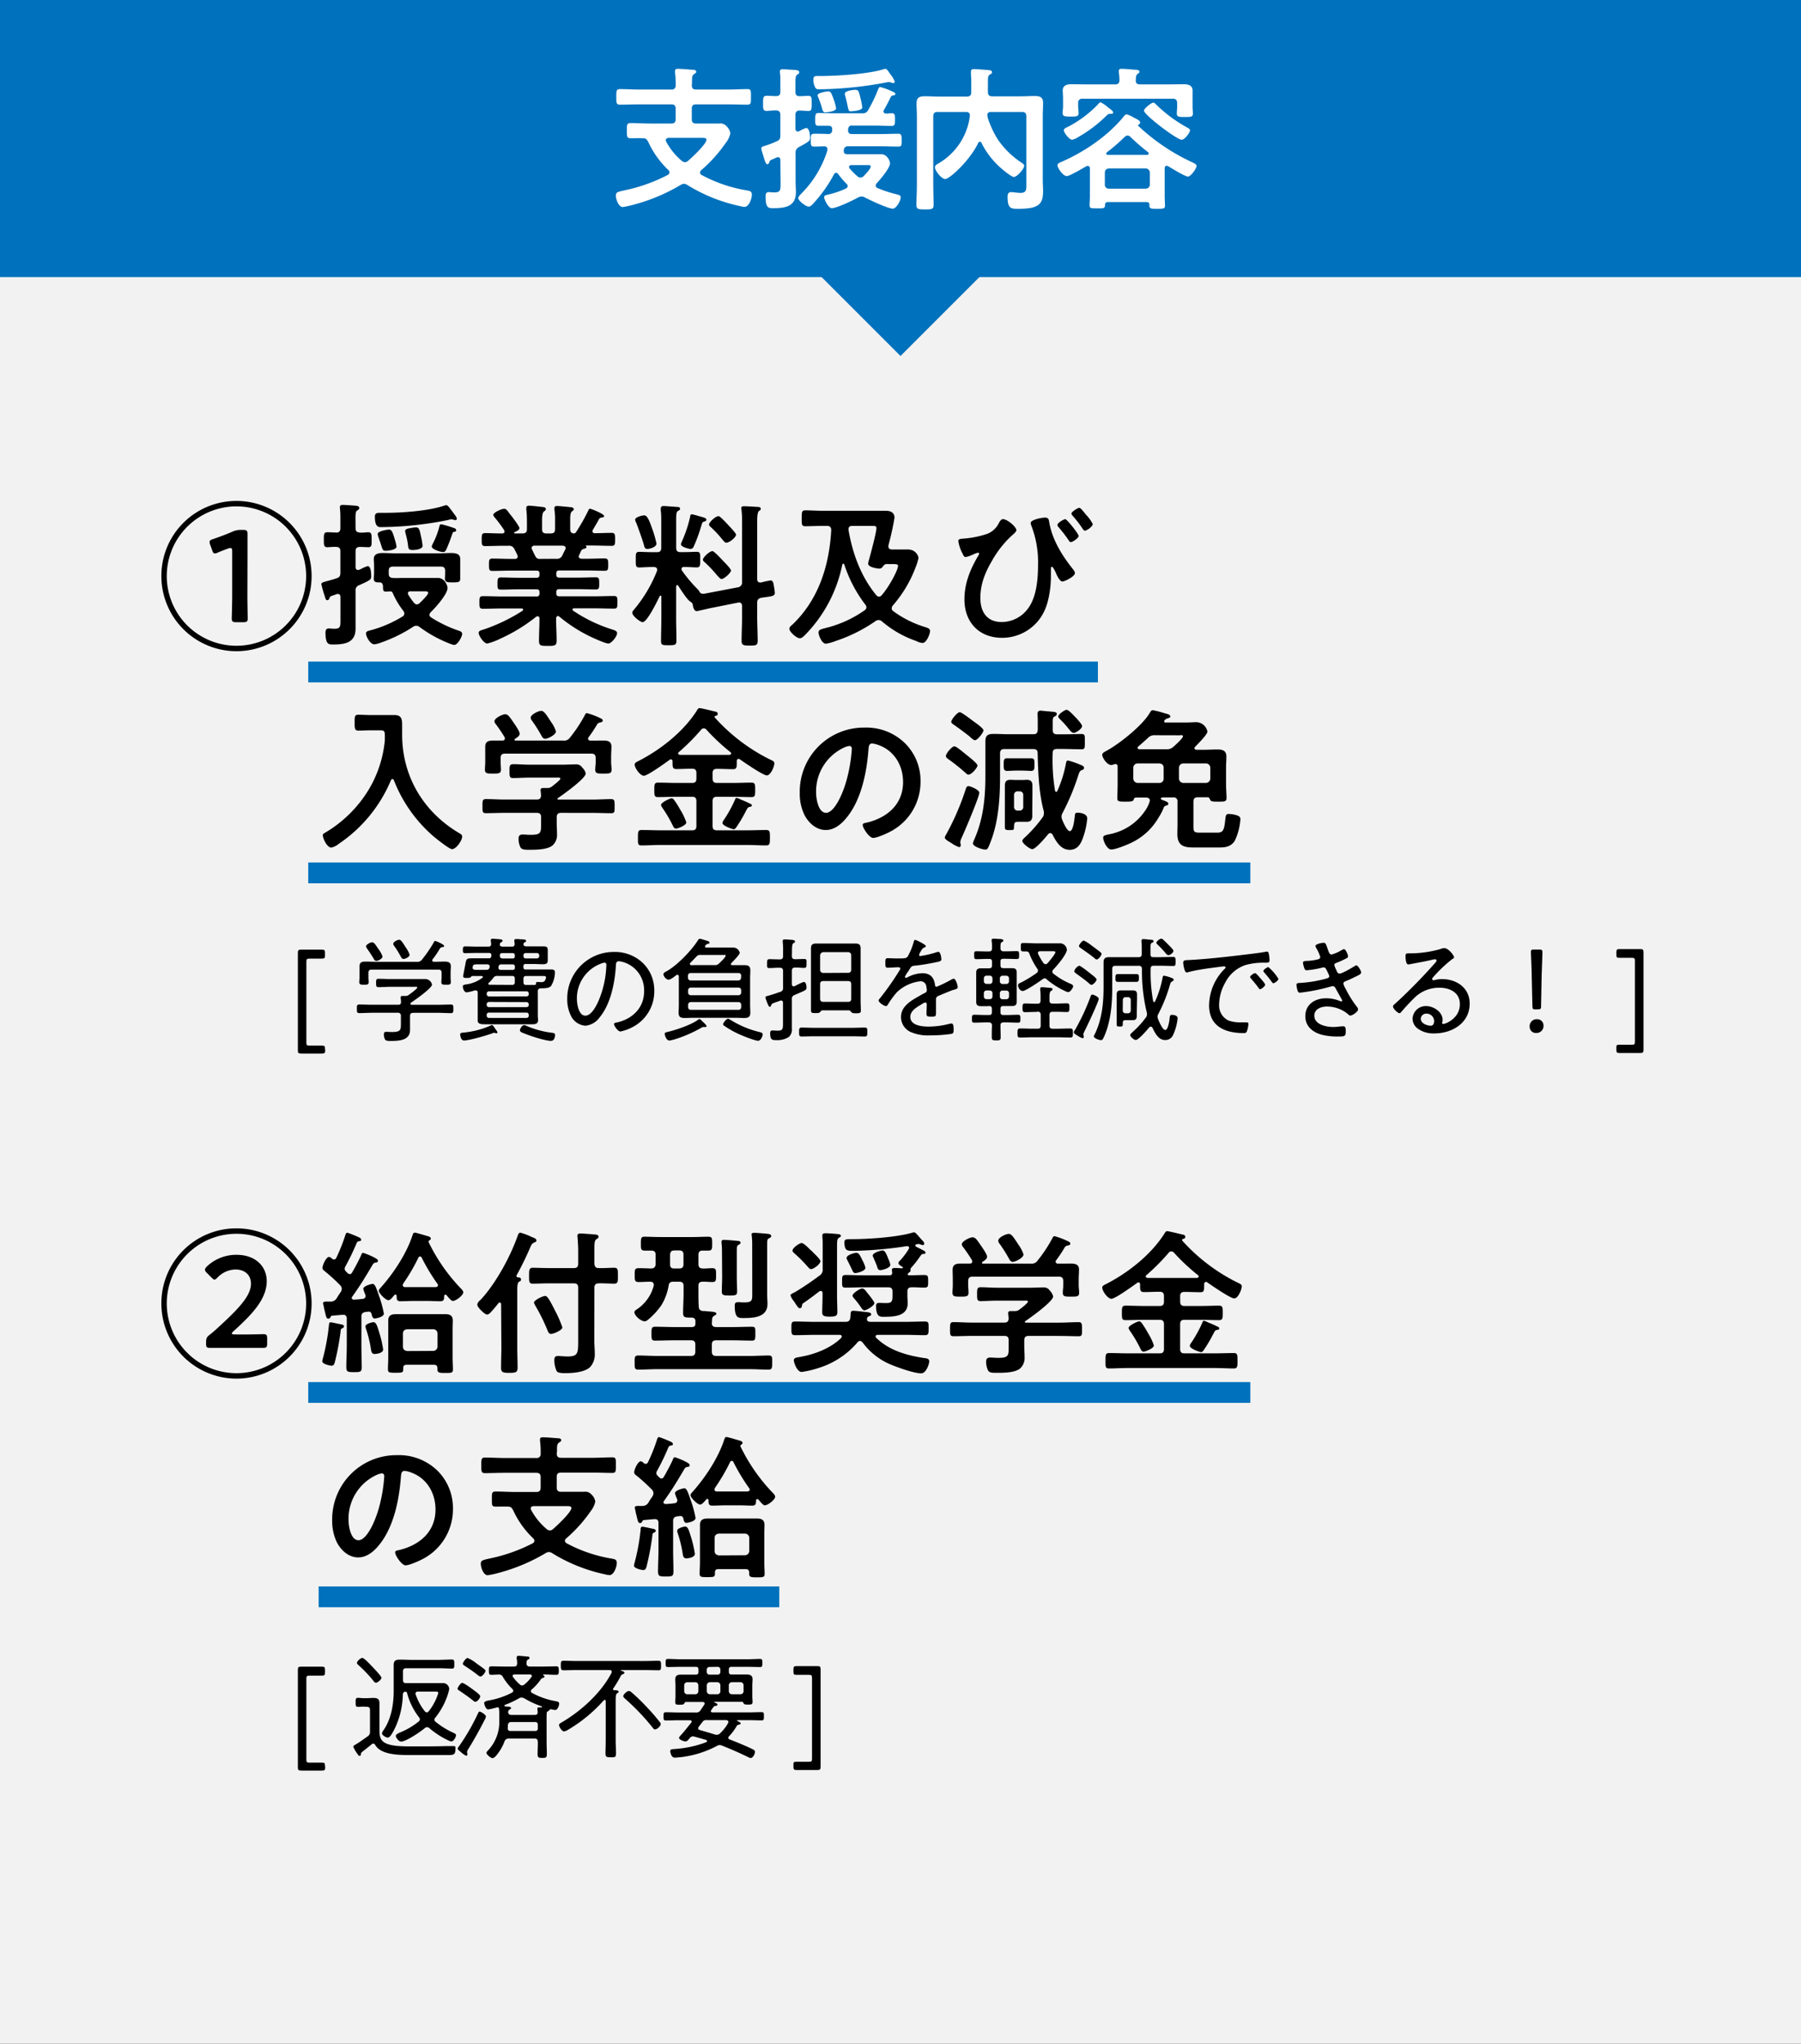 <svg id="レイヤー_1" data-name="レイヤー 1" xmlns="http://www.w3.org/2000/svg" width="520" height="590" viewBox="0 0 520 590"><rect x="0" y="0" width="520" height="590" fill="#333333" stroke="none"/><defs><style>.cls-1{fill:#f2f2f2;}.cls-2{fill:#0071bc;}.cls-3{fill:#fff;}</style></defs><title>about-03</title><rect class="cls-1" x="-5" y="66" width="532" height="530"/><rect class="cls-2" x="-10.5" y="-2" width="540" height="82"/><polygon class="cls-2" points="296.77 66 260 102.77 223.23 66 296.77 66"/><path class="cls-3" d="M199.75,24.59c0,.9.36,1.26,1.26,1.26h9.23c1.84,0,3.73-.13,5.58-.13,1.08,0,1,.58,1,2.25s.05,2.25-1,2.25c-1.85,0-3.74-.09-5.58-.09H201c-.9,0-1.26.36-1.26,1.21V34.4c0,.9.36,1.26,1.26,1.26h3c1.26,0,2.47,0,3.69,0a2.32,2.32,0,0,1,2.11.81,3.58,3.58,0,0,1,1.08,2,6.43,6.43,0,0,1-1.3,2.74,41.41,41.41,0,0,1-7.11,7.92.93.93,0,0,0-.36.68.84.84,0,0,0,.49.72A41.9,41.9,0,0,0,215.82,55c.85.18,1.26.32,1.26,1.26s-.77,3.47-2.12,3.47a6.57,6.57,0,0,1-1.3-.23,47.75,47.75,0,0,1-15.17-6.07,1.86,1.86,0,0,0-1-.36,1.78,1.78,0,0,0-.94.31A52.86,52.86,0,0,1,183.28,59a26.83,26.83,0,0,1-3.46.77c-1.26,0-2-2.3-2-3.29s.45-1.08,2.66-1.57c.49-.09,1-.23,1.62-.36a48.48,48.48,0,0,0,10.71-4.05.91.91,0,0,0,.49-.72,1,1,0,0,0-.31-.68,26.27,26.27,0,0,1-5.85-8.19c-.41-.67-.63-1-1.44-1-1.22-.05-2.39,0-3.56,0S181,39.44,181,37.73s-.05-2.2,1.12-2.2c1.89,0,3.74.13,5.63.13h6.07c.86,0,1.26-.36,1.26-1.26V31.34c0-.85-.4-1.21-1.26-1.21h-9.22c-1.89,0-3.74.09-5.58.09-1.08,0-1.08-.54-1.08-2.25s0-2.25,1.08-2.25c1.84,0,3.69.13,5.58.13h9.22a1.1,1.1,0,0,0,1.26-1.26,24.07,24.07,0,0,0-.18-3.69c0-.09,0-.27,0-.4,0-.54.36-.63.81-.63.9,0,3.15.18,4.14.27.4,0,1.17,0,1.17.58,0,.32-.32.45-.63.68-.59.4-.59.94-.59,2.52ZM193.09,39.8c-.45.05-.85.18-.85.68a.86.86,0,0,0,.13.45,18.71,18.71,0,0,0,4.46,5.49,1.42,1.42,0,0,0,.94.4,1.22,1.22,0,0,0,.86-.36c1.08-.9,5.35-4.9,5.35-6.12,0-.49-.54-.54-1.48-.54Z"/><path class="cls-3" d="M225.31,46.19c0-.27-.09-.81-.72-.81a1.27,1.27,0,0,0-.36.09c-.45.18-.76.36-1,.45-.9.36-.95.41-1.13,1-.09.23-.27.5-.54.5-.45,0-.72-.95-1.17-2.43-.13-.5-.31-.86-.49-1.62a2,2,0,0,1-.09-.54c0-.5.63-.59,1-.72a26.07,26.07,0,0,0,3.42-1.31c.86-.36,1.08-.72,1.08-1.71V33.14c0-.81-.31-1.21-1.17-1.26s-2.07.14-2.83.14c-1,0-1-.68-1-2.16s0-2.21,1-2.21,1.84.09,2.74.09,1.26-.36,1.26-1.26V24.37c0-.68,0-1.35,0-2,0-.45-.14-1.44-.14-1.71,0-.58.36-.67.86-.67s2.88.18,3.6.22c.4.05,1.12.09,1.12.63s-.31.5-.58.72c-.45.32-.5,1-.5,2.25v2.7c0,.86.32,1.26,1.17,1.26s1.71-.09,2.57-.09c1,0,.94.63.94,2.16s.05,2.21-.94,2.21c-.05,0-2.34-.14-2.52-.14-.9,0-1.22.5-1.22,1.26v4c.05.41.18.81.68.81a1,1,0,0,0,.36-.09,9.39,9.39,0,0,1,2.07-.94c.94,0,1.12,2.16,1.12,2.88s-.31,1-1.93,1.93c-.36.18-.77.41-1.26.68a1.78,1.78,0,0,0-1,1.84V52.4c0,1,.09,2,.09,3.06,0,4.32-3.28,4.64-6.75,4.64-1.39,0-2-.36-2-3.38,0-.72.14-1.26.95-1.26.27,0,.9.09,1.48.09,1.94,0,1.89-.63,1.89-2.92Zm28.8-21.06a15.53,15.53,0,0,1,2.79.95,3.34,3.34,0,0,0,.5.22c.45.18,1.12.45,1.12.81s-.4.41-.67.45a.71.71,0,0,0-.63.41c-.63,1.26-1.26,2.52-2,3.78a.61.61,0,0,0-.14.4c0,.45.32.59.72.63s1.13-.09,1.71-.09c1,0,.9.81.9,2,0,1,0,1.66-.9,1.66-1.62,0-3.28-.09-4.9-.09H246.1a1,1,0,0,0-1.21,1,2,2,0,0,0,0,.54c0,.68.5.9,1.08.9h8.24c1.71,0,3.42-.09,5.17-.09,1,0,.95.72.95,2s0,1.71-.95,1.71c-1.75,0-3.46-.09-5.17-.09h-9.23a1.18,1.18,0,0,0-1.35,1l0,.13c0,.09,0,.23,0,.36,0,.59.45.77.95.81h6.07c1.17,0,2.34,0,3.56,0a2.22,2.22,0,0,1,2,.9,3.11,3.11,0,0,1,.77,1.71c0,1.39-2.88,4.72-3.87,5.8a1,1,0,0,0-.27.63.77.77,0,0,0,.54.72A35.2,35.2,0,0,0,258.48,56c1.35.36,1.57.4,1.57,1,0,1-1.3,3.24-2.25,3.24-1.39,0-6.66-2.48-8.1-3.24a1.74,1.74,0,0,0-.94-.27,2.46,2.46,0,0,0-1,.27c-1.39.81-6.16,3.1-7.6,3.1-1,0-2.21-2.56-2.21-3.15s.63-.63,1.13-.76a27,27,0,0,0,5.17-1.76c.27-.18.5-.36.5-.72a.86.86,0,0,0-.32-.63A24.05,24.05,0,0,1,242,50.24c-.18-.18-.31-.36-.58-.36a.74.74,0,0,0-.63.45,40.52,40.52,0,0,1-6,8.46c-.32.36-.81.86-1.31.86-.81,0-3-1.71-3-2.44,0-.49.67-1.07,1-1.43A30.49,30.49,0,0,0,238.9,43.4c0-.13,0-.22,0-.36,0-.54-.41-.76-.9-.81-1,.05-2,.09-3,.09s-.9-.76-.9-2,0-1.71,1-1.71c1.12,0,2.83,0,4,.09a1.07,1.07,0,0,0,1.17-1,2.64,2.64,0,0,0,0-.49c0-.63-.45-.9-1-.9-1,0-2,0-3,0s-.9-.76-.9-2.07c0-.94.05-1.62.9-1.62,1.62,0,3.24.09,4.91.09h7.65a1.74,1.74,0,0,0,1.84-.94,42.26,42.26,0,0,0,2.84-5.9C253.71,25.45,253.8,25.13,254.11,25.13ZM257.94,24a2,2,0,0,1-.54-.13,2.22,2.22,0,0,0-.68-.18,3.55,3.55,0,0,0-.72.09,110.93,110.93,0,0,1-19.21,2c-.95,0-1.26,0-1.62-1a4.37,4.37,0,0,1-.32-1.71c0-1,.32-1.13,1.13-1.13h.81c4.81,0,13.63-.54,18.13-1.89a2.18,2.18,0,0,1,.72-.18c.32,0,.72.5,1,.95.18.27.4.54.58.81a6.52,6.52,0,0,1,1.13,2A.45.45,0,0,1,257.94,24Zm-19.53,8.46c-.86,0-.9-.63-1.17-1.57s-.63-1.89-1-2.84a1.24,1.24,0,0,1-.18-.54c0-.76,2.65-1.12,3.06-1.12.72,0,.9.36,1.62,2.38a14.09,14.09,0,0,1,.67,2.52C241.42,32.11,239,32.42,238.41,32.42Zm7.42-.31c-.76,0-.81-.18-1.12-1.62-.14-.72-.36-1.76-.77-3.24a.63.63,0,0,1,0-.27c0-.81,2.43-1.08,3-1.08.94,0,1,.31,1.57,2.65a16.45,16.45,0,0,1,.45,2.48C248.89,31.88,246.46,32.11,245.83,32.11Zm0,15.52c-.32,0-.68.14-.68.54a.79.79,0,0,0,.18.45,21.72,21.72,0,0,0,2.25,2.25,1.22,1.22,0,0,0,.86.36,1.26,1.26,0,0,0,.94-.45c.45-.45,2-2.07,2-2.65s-.4-.5-1-.5Z"/><path class="cls-3" d="M282.91,40.93a.6.6,0,0,0-.49.36c-2.12,4.63-8.1,10.39-9.54,10.39-1,0-2.93-2.34-2.93-3.37,0-.59.54-.86,1.08-1.17a18.49,18.49,0,0,0,9-13.64v-.27c0-.67-.54-.9-1.08-.9h-8.23c-.9,0-1.26.36-1.26,1.26V53.44c0,1.89.09,3.77.09,5.62,0,1.35-.45,1.4-2.43,1.4s-2.52-.05-2.52-1.31c0-1.89.13-3.78.13-5.71V33.68c0-1.26-.09-2.56-.09-3.82,0-1.76.86-2.07,2.43-2.07,1.31,0,2.66.09,4,.09h8.1c.9,0,1.26-.41,1.26-1.26v-2.7a18.07,18.07,0,0,0-.09-2.25c0-.18,0-.63,0-1,0-.58.36-.72.85-.72.72,0,3.74.23,4.46.32.31,0,.76.13.76.58s-.31.5-.54.63c-.58.36-.63.81-.63,2.07v3c0,.85.36,1.26,1.26,1.26h8.19c1.31,0,2.66-.09,4-.09,1.53,0,2.48.27,2.48,2,0,1.26-.09,2.57-.09,3.83V52c0,1.08.09,2.16.09,3.19,0,3.92-1.44,5.09-7.2,5.09-2,0-3.06,0-3.06-3.47,0-.67.18-1.35,1-1.35a9,9,0,0,1,1,.09c.59.05,1.08.14,1.71.14,1.8,0,1.71-1,1.71-2.48V33.59c0-.9-.36-1.26-1.26-1.26h-9c-.54,0-1,.23-1,.86,0,1,1.49,4.81,3.24,7.38A24.89,24.89,0,0,0,295,47c.27.18.72.49.72.85,0,.9-2.07,3.24-3,3.24-.58,0-2.38-1.44-2.92-1.89a24,24,0,0,1-6.39-7.87A.49.49,0,0,0,282.91,40.93Z"/><path class="cls-3" d="M336.87,47.86c-.45,0-.59.36-.59.76v8.15c0,.36.09,2.47.09,2.61,0,.9-.54.9-2.25.9s-2.25,0-2.25-.9v-.23c0-.58-.27-.81-.81-.81H319.9c-.58,0-.81.23-.85.81,0,1.08-.45,1-2.25,1s-2.21,0-2.21-.9c0-.59.09-1.71.09-2.61V48.62c0-.4-.18-.72-.63-.72a1.12,1.12,0,0,0-.4.09c-.9.54-4.82,2.84-5.63,2.84-1.17,0-2.7-2.43-2.7-3.06s.81-.9,1.26-1.08c6.53-2.88,13.28-7.43,17.82-13,.23-.27.54-.68.9-.68a7.86,7.86,0,0,1,2,.9c.27.14.49.27.63.32.58.31,1.26.63,1.26,1.17a.58.58,0,0,1-.41.54.28.28,0,0,0-.18.22.25.25,0,0,0,.05.18,58.6,58.6,0,0,0,15.61,10.53c.36.18,1.22.54,1.22,1,0,.81-1.67,3.11-2.48,3.11s-4.81-2.43-5.71-3C337.14,48,337.05,47.86,336.87,47.86ZM337,24.37c1.62,0,3.24-.05,4.86-.05,1.21,0,2.47.32,2.47,1.8,0,.54,0,1.4,0,2.39v2.43c0,.54.09,1.3.09,1.84,0,1-.63,1-2.3,1s-2.34,0-2.34-1c0-.54.09-1.31.09-1.89V29.77c0-.86-.36-1.26-1.21-1.26h-26.1a1.1,1.1,0,0,0-1.26,1.26v1c0,.58.13,1.35.13,1.89,0,1-.81,1-2.29,1s-2.34,0-2.34-1c0-.58.13-1.26.13-1.84V28.51c0-1-.09-1.89-.09-2.39,0-1.48,1.22-1.8,2.48-1.8,1.62,0,3.24.05,4.86.05h7.78c.81,0,1.22-.32,1.26-1.17a20.3,20.3,0,0,0-.18-2.34c0-.09,0-.27,0-.41,0-.54.45-.58.85-.58.86,0,2.88.18,3.78.27.45,0,1.31,0,1.31.58,0,.32-.23.41-.54.63-.5.41-.45,1-.5,1.85s.41,1.17,1.26,1.17Zm-16.2,8.5h-.45a1.4,1.4,0,0,0-.86.5,38.52,38.52,0,0,1-8.1,6.16,5.16,5.16,0,0,1-1.84.81c-.86,0-2.39-2.11-2.39-2.7s.77-.81,1.13-1a32.61,32.61,0,0,0,8.95-6.75.76.76,0,0,1,.54-.36A9.42,9.42,0,0,1,320,31.07c.63.45,1.4,1,1.4,1.4S321,32.87,320.76,32.87Zm9.94,21.6A1.19,1.19,0,0,0,332,53.26V49.88a1.25,1.25,0,0,0-1.26-1.26H320.22c-.77.09-1.22.45-1.22,1.26v3.38a1.11,1.11,0,0,0,1.22,1.21ZM319.41,44.35c0,.27.22.36.45.36h11.38c.32-.05.41-.18.41-.36a.52.52,0,0,0-.18-.41,66.44,66.44,0,0,1-5.09-4.41,1.1,1.1,0,0,0-.81-.4,1.28,1.28,0,0,0-.85.4,51.88,51.88,0,0,1-5.09,4.41C319.5,44.08,319.41,44.17,319.41,44.35Zm21.78-4c-1.4,0-10.89-7.2-10.89-8.41,0-.59,2.07-2.3,2.7-2.3.36,0,.67.41.9.63a41,41,0,0,0,9,6.62c.23.13.68.36.68.72C343.62,38.23,342.09,40.34,341.19,40.34Z"/><path d="M68.28,144.62a21.69,21.69,0,1,1-21.69,21.69A21.64,21.64,0,0,1,68.28,144.62Zm0,1.57a20.12,20.12,0,1,0,20.11,20.12A20.11,20.11,0,0,0,68.28,146.19Zm3.15,25.92c0,2.07.09,6.08.09,6.39,0,.95-.27,1.13-1.31,1.13h-2c-1,0-1.3-.18-1.3-1.13,0-.31.13-4.32.13-6.39V159.29c0-.77-.09-1.08-.49-1.08a2,2,0,0,0-.77.18c-1,.36-2,.76-2.88,1.12a2,2,0,0,1-.85.27c-.41,0-.59-.31-.81-1l-.54-1.48a2.29,2.29,0,0,1-.18-.81c0-.45.27-.63,1-.86,1.71-.58,3.78-1.35,5.44-2.07a5.7,5.7,0,0,1,2.75-.58h.45c1,0,1.3.18,1.3,1.12,0,.41,0,4.32,0,6.39Z"/><path d="M102.66,152.49c0,.9.36,1.17,1.26,1.26s1.71-.09,2.38-.09c1,0,1,.63,1,2.16s.09,2.16-1,2.16c-.31,0-1.93-.09-2.38-.09-.9.05-1.26.36-1.26,1.26v4.55c0,.45.18.85.72.85a1.16,1.16,0,0,0,.4-.09c.09,0,.27-.13.5-.22a10,10,0,0,1,1.89-.81c.94,0,1,2.16,1,2.88,0,1-.09,1.12-3.51,2.65a1.53,1.53,0,0,0-1,1.67v7.83c0,1,0,2.07,0,3.06,0,4-3.06,4.54-6.34,4.54-1.31,0-2.34.18-2.34-3.46,0-.68.22-1.17.94-1.17.32,0,1.08.09,1.58.09,1.89,0,1.8-.68,1.8-2.88v-6.26c0-.45-.18-.9-.72-.9a1.15,1.15,0,0,0-.41.05c-.4.18-.76.27-1,.36-.9.31-.85.31-1.08.9a.68.68,0,0,1-.58.49c-.45,0-.54-.49-.72-1.08a35.59,35.59,0,0,1-1-3.51c0-.45.27-.54,1.53-.9.67-.18,1.57-.4,2.88-.85.85-.27,1.08-.68,1.08-1.62v-6.17c0-.9-.36-1.21-1.22-1.26s-2,.09-2.56.09c-1,0-1-.67-1-2.16s0-2.16,1-2.16c.72,0,1.71.05,2.56.09s1.22-.4,1.22-1.26v-2.7c0-1,0-2-.14-3,0-.09,0-.27,0-.4,0-.54.4-.63.9-.63s2.92.18,3.55.22c.45.05,1.13.09,1.13.68,0,.4-.32.54-.59.72-.45.27-.49,1-.49,2.43ZM132.22,182c.54.18,1.22.36,1.22,1,0,.81-1.31,3.2-2.3,3.2a6.81,6.81,0,0,1-1.35-.41,37.59,37.59,0,0,1-8.64-4.77,1.51,1.51,0,0,0-1.84-.09,41.7,41.7,0,0,1-9.23,4.55,8,8,0,0,1-2,.54c-1.13,0-2.39-2.12-2.39-3.15,0-.5.36-.63.77-.77A35,35,0,0,0,116.2,178a1,1,0,0,0,.54-.86,1.52,1.52,0,0,0-.27-.76,23.78,23.78,0,0,1-2.88-4.73c-.13-.31-.31-.85-.67-.9s-1,.05-1.49.05c-.85,0-.85-.5-.85-1.67-.09-.63-.36-1-1-1s-1.66.09-1.66-1c0-.49.09-1.17.09-1.75v-2.07c0-.81-.09-1.4-.09-1.89,0-1.58,1.39-1.76,2.61-1.76s2.56.09,3.87.09h12c1.31,0,2.61-.09,3.87-.09s2.61.18,2.61,1.71c0,.41,0,1.13,0,1.94v2.07c0,.58,0,1.17,0,1.75,0,1-.72,1-2.25,1-1.3,0-2.16,0-2.16-1,0-.5.05-1.13.05-1.71v-.59c0-.9-.36-1.26-1.26-1.26H113.5c-.9,0-1.26.36-1.26,1.26v.77c0,.85.36,1.21,1.22,1.26s1.62,0,2.43,0H124c.86,0,1.71,0,2.57,0,1.71,0,2.65,2.11,2.65,2.88,0,1.8-3.55,5.76-4.86,7a1.21,1.21,0,0,0-.36.76.93.93,0,0,0,.5.77A36.86,36.86,0,0,0,132.22,182Zm-.72-31.86a2,2,0,0,1-.58-.09,1.4,1.4,0,0,0-.59-.13,2.87,2.87,0,0,0-.85.18,100,100,0,0,1-19.4,2.07c-.67,0-1.84.13-1.84-3,0-1.08.67-1.12,1.53-1.12h1.57c4.82,0,12.38-.54,16.92-2.07a2.13,2.13,0,0,1,.59-.14c.45,0,1,.86,1.71,1.76.27.4.54.76.81,1.12a2.09,2.09,0,0,1,.54,1.08A.39.39,0,0,1,131.5,150.15ZM114,155.78a12.33,12.33,0,0,1,.49,2c0,1-2.47,1.22-3.1,1.22-.86,0-.9-.18-1.44-1.94-.18-.54-.45-1.3-.77-2.25a4,4,0,0,1-.13-.67c0-.86,3.06-1.26,3.24-1.26C113.1,152.9,113.37,153.57,114,155.78Zm5.08,3c-1.21,0-1.17-.49-1.3-1.57s-.41-2.21-.68-3.24a4.73,4.73,0,0,1-.13-.63c0-.63.9-.77,1.44-.86a11.14,11.14,0,0,1,1.66-.22c1,0,1.08.72,1.49,2.61a20.55,20.55,0,0,1,.45,2.7C122,158.61,119.85,158.79,119.08,158.79Zm4.55,12.38c0-.41-.45-.45-1.22-.45h-3.87c-.4,0-.76.13-.76.58a.75.75,0,0,0,.13.45,24.63,24.63,0,0,0,1.58,2.25c.27.27.49.5.85.5a1.27,1.27,0,0,0,.86-.41C121.65,173.64,123.63,171.75,123.63,171.17Zm7.56-18.68a.72.72,0,0,1,.54.63c0,.32-.41.41-.68.45s-.36.27-.45.54a48.64,48.64,0,0,1-1.75,4.55c-.23.45-.41.72-.95.72-.81,0-3.24-.81-3.24-1.58a2.57,2.57,0,0,1,.27-.76,22.92,22.92,0,0,0,1.94-5.09c.09-.36.18-.58.58-.58A31.9,31.9,0,0,1,131.19,152.49Z"/><path d="M169.89,147.32c.09-.23.22-.45.49-.45s4.05,1.48,4.05,2.11c0,.36-.49.41-.58.41a1.19,1.19,0,0,0-.86.4c-.4.81-1.35,2.39-1.8,3.15a.65.65,0,0,0-.13.41c0,.45.31.58.67.58,1.62,0,3.24-.09,4.86-.09,1,0,1,.5,1,1.89s0,1.85-1,1.85c-1.89,0-3.73-.09-5.62-.09h-1.76c-.13,0-.13.09,0,.18s.13.18.13.27c0,.31-.4.4-.63.49a1.27,1.27,0,0,0-.9.54c-.18.41-.4.86-.58,1.26a1.33,1.33,0,0,0-.14.41c0,.49.41.63.86.67h1.17c1.84,0,3.64-.09,5.49-.09,1,0,1,.59,1,1.8s0,1.76-.95,1.76c-1.84,0-3.69-.09-5.53-.09h-7.65c-.59,0-.86.22-.86.85v.36c0,.59.23.86.86.86h5.35c1.71,0,3.42-.09,5.18-.09,1,0,1,.49,1,1.75s0,1.76-1,1.76c-1.76,0-3.47-.09-5.18-.09h-5.35c-.59,0-.86.22-.86.81v.4c0,.59.23.86.86.86h10.08c1.89,0,3.78-.09,5.71-.09,1,0,1,.45,1,1.8s0,1.84-1,1.84c-1.94,0-3.87-.09-5.76-.09h-5.76c-.23,0-.45.09-.45.36a.33.33,0,0,0,.18.32,42.91,42.91,0,0,0,11.2,5.4c1,.31,1.49.54,1.49,1.08,0,.94-1.62,3-2.52,3s-4.41-1.62-5.36-2.07a44,44,0,0,1-8.77-5.67.57.57,0,0,0-.45-.18c-.36,0-.45.31-.5.63v.4c0,2,.14,4,.14,6,0,1.53-.5,1.58-2.57,1.58s-2.52-.05-2.52-1.53c0-2,.14-4.05.14-6.08v-.31c0-.36-.14-.63-.54-.63a.73.73,0,0,0-.41.13,48.66,48.66,0,0,1-10.39,6.35,18.84,18.84,0,0,1-3.74,1.39c-.94,0-2.47-2.2-2.47-3.1,0-.54.58-.72,1.57-1a51.15,51.15,0,0,0,11.07-5.35.47.47,0,0,0,.18-.36c0-.23-.22-.32-.4-.32h-5.45c-1.89,0-3.82.09-5.76.09-1,0-1-.54-1-1.84s0-1.8,1-1.8c1.94,0,3.87.09,5.76.09h9.72a.75.75,0,0,0,.86-.86v-.36c0-.63-.27-.85-.86-.85h-5.08c-1.71,0-3.47.09-5.18.09-1.08,0-1-.5-1-1.76s0-1.75,1-1.75c1.71,0,3.47.09,5.18.09h5.08c.59,0,.86-.23.86-.86v-.36c0-.63-.27-.85-.86-.85h-7.24c-1.85,0-3.69.09-5.54.09-1,0-.94-.72-.94-1.76,0-1.21-.05-1.8,1-1.8,1.84,0,3.64.09,5.49.09h1c.09,0,.81,0,.81-.67a1.21,1.21,0,0,0-.09-.41c-.27-.58-.54-1.12-.85-1.71a1.62,1.62,0,0,0-1.67-1h-1.17c-1.89,0-3.73.09-5.62.09-1,0-1-.5-1-1.85s0-1.89,1-1.89c1.48,0,3,.09,4.45.09h.5c.31,0,.63-.13.63-.54a.65.65,0,0,0-.09-.4,37.61,37.61,0,0,0-2.75-3.69c-.13-.18-.4-.5-.4-.72,0-.68,2.34-1.76,3.15-1.76.49,0,.67.23,1.17.86.09.13.22.31.4.54.5.58,2.84,3.64,2.84,4.18s-1,1-1.44,1.17a.23.23,0,0,0-.09.18c0,.14.09.18.22.18h2.21c.85,0,1.26-.36,1.26-1.21v-1.4c0-1.44,0-2.88-.18-4.32,0-.13,0-.27,0-.4,0-.54.32-.68.77-.68.63,0,3.06.27,3.78.36.45.05,1.08.09,1.08.63,0,.32-.18.41-.54.68s-.54,1.17-.54,2.47v2.66c0,.85.36,1.21,1.26,1.21H159c.9,0,1.26-.36,1.26-1.21v-2.57a17.92,17.92,0,0,0-.18-3.1v-.41c0-.54.32-.63.77-.63s3,.23,3.64.32c.41,0,1.17.09,1.17.63,0,.27-.22.4-.54.63s-.49.94-.49,2.07v3.06c0,.72.27,1.17,1.08,1.21a.75.75,0,0,0,.63-.4A56.78,56.78,0,0,0,169.89,147.32Zm-9.32,14a1.67,1.67,0,0,0,1.8-1c.27-.54.54-1.13.86-1.71a1,1,0,0,0,.09-.36c0-.54-.41-.68-.86-.72h-8.14c-.45,0-.81.18-.81.67a1.21,1.21,0,0,0,.09.41c1.12,2.25,1.12,2.74,2.29,2.74Z"/><path d="M213.09,169.55a1.4,1.4,0,0,0,1.17-1.49V151.37c0-1.44,0-2.93-.18-4.19,0-.13-.05-.31-.05-.45,0-.54.41-.58.81-.58.77,0,2.84.13,3.69.18.41,0,1.13,0,1.13.58,0,.32-.23.41-.54.63s-.5,1.26-.5,2.7v16.92c0,.59.23,1,.9,1h.27a23.79,23.79,0,0,1,2.7-.59c.77,0,.86,1,.95,1.62a15.56,15.56,0,0,1,.27,1.94c0,1-.77,1-3.92,1.44-.9.27-1.17.58-1.17,1.48v4c0,2.3.14,4.59.14,6.93,0,1.35-.5,1.4-2.3,1.4s-2.34-.09-2.34-1.4c0-2.34.14-4.63.14-6.93V175c0-.58-.27-1.08-.9-1.08-.09,0-.18.05-.27.05l-8.1,1.62c-.45.09-3.65.85-3.83.85-.81,0-1.08-1.35-1.17-2,0-.31-.54-.67-.81-.85-.81-.54-2.74-3.51-3.33-4.46-.09-.09-.18-.22-.31-.22s-.32.22-.32.4v9.27c0,2.12.09,4.23.09,6.3,0,1.31-.36,1.4-2.2,1.4s-2.25,0-2.25-1.26c0-2.16.09-4.28.09-6.44v-6.3c0-.18,0-.31-.23-.31s-.18,0-.27.18c-.58,1.21-3.6,7.47-4.9,7.47-.72,0-3-1.85-3-2.7a1.42,1.42,0,0,1,.45-.86,40.13,40.13,0,0,0,6.7-11.25.87.87,0,0,0,.05-.36c0-.54-.45-.72-.9-.76h-.5c-1.48,0-2.92.13-3.78.13-1.08,0-1-.63-1-2.25s-.09-2.25,1-2.25c.86,0,2.3.09,3.78.09h1.35c.86,0,1.22-.36,1.22-1.26v-7.87c0-.95,0-1.94-.14-2.88,0-.14,0-.36,0-.54,0-.5.22-.77.76-.77s3.47.23,4.1.27c.27,0,.72.09.72.5s-.36.49-.59.63c-.49.31-.54,1-.54,2.65v8c0,.9.36,1.26,1.26,1.26h.9c1.49,0,2.93-.09,3.78-.09,1.08,0,1,.59,1,2.25s0,2.25-1,2.25-2.3-.13-3.74-.13c-.31,0-.67.18-.67.58a.86.86,0,0,0,.13.45,41.25,41.25,0,0,0,4.59,5.45,1.83,1.83,0,0,1,.45.63,1.13,1.13,0,0,0,1.17.63,5.44,5.44,0,0,0,.9-.14ZM186.9,158.48c-.77,0-.86-.63-1-1.22-.31-1.17-1.71-5.08-2.16-6.21a4.22,4.22,0,0,1-.36-1c0-.76,2-1.26,2.61-1.26.77,0,1.26.86,2.25,3.65a32.86,32.86,0,0,1,1.31,4.5C189.51,158,187.53,158.48,186.9,158.48Zm15.79-9.23c.59.18,1.26.32,1.26.81,0,.27-.27.41-.54.5-.63.13-.63.27-1,1.48a43.61,43.61,0,0,1-2.11,5.72,1,1,0,0,1-.95.72c-.31,0-2.74-.54-2.74-1.35a2.76,2.76,0,0,1,.27-.81,37.13,37.13,0,0,0,2.38-7.11c0-.32.09-.72.5-.72S202.15,149.12,202.69,149.25Zm5.63,17.91c-.32,0-.81-.54-1.44-1.26a36.71,36.71,0,0,0-3.33-3.51c-.23-.22-.59-.45-.59-.81,0-.67,1.89-2.47,2.75-2.47.45,0,2.38,2.07,2.79,2.52s2.56,2.52,2.56,3.1S209.13,167.16,208.32,167.16Zm1.35-10.48c-.32,0-.63-.36-1.17-1a29.58,29.58,0,0,0-3.24-3.47c-.23-.22-.54-.45-.54-.76,0-.72,1.89-2.43,2.7-2.43.36,0,.54.27.81.49.81.72,1.53,1.53,2.29,2.34s2,2.12,2,2.52C212.5,155.1,210.66,156.68,209.67,156.68Z"/><path d="M243.46,162.75c-.18,0-.22.14-.27.27a40.31,40.31,0,0,1-10.53,20.07c-.45.45-1.08,1.17-1.75,1.17-.9,0-3-1.84-3-2.74,0-.5.54-.9,1-1.31C236.4,173,239.46,163.16,240,153c-.05-.86-.41-1.17-1.22-1.17h-1.17c-1.75,0-3.55.09-5.13.09-1.08,0-1-.63-1-2.3s0-2.29,1-2.29c1.49,0,3.33.13,5.13.13h13.5c1.53,0,3.06,0,4.64,0,1.35,0,2.52.49,2.52,2a81,81,0,0,1-1.76,8v.31c0,.63.45.86,1,.86,1,0,2,0,3,0h1.21a4.41,4.41,0,0,1,1.8.27A3.07,3.07,0,0,1,265.2,161a12.44,12.44,0,0,1-.81,2.7,35.76,35.76,0,0,1-6.62,11.12,1.38,1.38,0,0,0-.31.81,1,1,0,0,0,.45.81,30.63,30.63,0,0,0,9.31,4.63c.63.23,1.31.36,1.31,1.13s-1,3.42-2.16,3.42a4.19,4.19,0,0,1-1.76-.54,30.33,30.33,0,0,1-10-5.72,1.55,1.55,0,0,0-.94-.36,1.67,1.67,0,0,0-.9.32,45,45,0,0,1-11.57,5.76,13.42,13.42,0,0,1-2.74.76c-1.17,0-2.12-2.43-2.12-3.19,0-.95.77-1,2.75-1.53a32.9,32.9,0,0,0,10.57-4.95,1.07,1.07,0,0,0,.5-.81,1.3,1.3,0,0,0-.32-.81A38.58,38.58,0,0,1,243.78,163C243.73,162.84,243.64,162.75,243.46,162.75Zm12.6.09c-.63,0-.81.27-1.35.95a1,1,0,0,1-.85.36c-.54,0-3.2-.36-3.2-1.44a6.58,6.58,0,0,1,.18-.86c.45-1.62,2.21-8.14,2.21-9.4,0-.63-.5-.63-1.31-.63h-5.67c-.58,0-1.08.22-1.08.9V153c1.17,6.79,3.56,13.41,8,18.81a1.15,1.15,0,0,0,.81.45,1.06,1.06,0,0,0,.76-.41c2.25-2.56,4.73-7.33,4.73-8.5,0-.45-.5-.5-1.58-.5Z"/><path d="M293.46,153.08c0,.45-.95,1.21-1.31,1.53a29.54,29.54,0,0,0-5.76,7.33c-2,3.42-3.33,6.71-3.33,10.71s1.89,6.93,6.17,6.93a9.48,9.48,0,0,0,7.56-3.87c2.52-3.33,2.92-8.64,2.92-12.69a29.16,29.16,0,0,0-2-11.43,3,3,0,0,1-.13-.58c0-1,3.28-1.58,4.14-1.58,1.12,0,1.08.63,1.26,1.53.85,4.82,3.6,9.32,6.61,13.1.27.36.77.9.77,1.39,0,1-3,2.43-3.6,2.43-.81,0-1.62-1.8-1.89-2.47-.14-.36-.86-1.8-1.13-1.8s-.31.4-.31.63c0,.67,0,1.39,0,2.07,0,3.24-.58,7.56-2.07,10.44a13.4,13.4,0,0,1-12.06,7.38c-6.66,0-10.84-4.55-10.84-11.07,0-4.68,1.66-8.69,4-12.65a1.29,1.29,0,0,0,.23-.58c0-.14-.09-.27-.32-.27a7.91,7.91,0,0,0-1.44.54,9.75,9.75,0,0,1-2.11.72c-.5,0-.72-.59-.9-1a10.74,10.74,0,0,1-1.22-3.6c0-.59.45-.63,1.4-.72a28,28,0,0,0,7-1.4,6.32,6.32,0,0,0,3.33-3.15c.27-.45.58-1.08,1.17-1.08C290.8,149.88,293.46,152.09,293.46,153.08Zm18,1.57c0,.68-1.75,1.85-2.29,1.85-.32,0-.45-.27-.63-.54a39.45,39.45,0,0,0-2.88-3.74,1.38,1.38,0,0,1-.36-.67c0-.59,1.84-1.67,2.29-1.67S311.41,154.11,311.41,154.65Zm2.3-5.85a11.58,11.58,0,0,1,1.75,2.48c0,.72-1.71,1.93-2.29,1.93-.32,0-.54-.45-1.17-1.35a30.45,30.45,0,0,0-2.39-3c-.09-.18-.31-.36-.31-.58,0-.54,1.84-1.67,2.29-1.67S313.39,148.4,313.71,148.8Z"/><path d="M111.12,212.84c0-1.57,0-2-1.26-2h-3.11c-1.08,0-2.16.09-3.24.09s-1.12-.58-1.12-2.34,0-2.25,1.12-2.25,2.16.09,3.24.09h4.91c.76,0,1.48,0,2.2,0,1.85,0,2.25.94,2.25,2.65v3c0,12.15,6.26,22.5,16.7,28.57.36.23.63.41.63.86,0,1.12-1.71,3.64-2.93,3.64-.76,0-4.41-2.92-5.17-3.55a41,41,0,0,1-11.61-16.34.54.54,0,0,0-.45-.36c-.18,0-.32.18-.41.36A41.39,41.39,0,0,1,97.8,243.62a5,5,0,0,1-2.16,1.08c-1.17,0-2.43-2.56-2.43-3.6,0-.36.31-.49.76-.76a36.23,36.23,0,0,0,12.65-12.65,33.83,33.83,0,0,0,4.45-13.54A11.48,11.48,0,0,0,111.12,212.84Z"/><path d="M162,234.67c-.85,0-1.26.36-1.26,1.26v1.71c0,1.08.09,2.16.09,3.24a4.05,4.05,0,0,1-1.35,3.24c-1.57,1.21-4.81,1.21-6.7,1.21-1.17,0-2.07,0-2.52-.72a5.81,5.81,0,0,1-.54-2.47c0-.81.31-1.22,1.17-1.22.63,0,1.48.09,2.34.09,3,0,3-.67,3-3.19v-1.89c0-.9-.36-1.26-1.26-1.26h-9.23c-1.8,0-3.6.09-5.44.09-1,0-1-.45-1-2s0-2.07,1-2.07c1.8,0,3.6.14,5.44.14H155c.81,0,1.21-.36,1.21-1.22,0-.36-.13-1.3-.13-1.48,0-.54.36-.63.76-.63s.59,0,.86,0h.22a2,2,0,0,0,1.44-.45c.41-.31,2.43-1.84,2.43-2.25s-.63-.31-1.12-.31h-7.88c-1.53,0-3.1.13-4.68.13-1,0-1-.54-1-2s0-2,1.08-2c1.57,0,3.1.14,4.63.14h9.72c1.26,0,2.48-.09,3.74-.09a2,2,0,0,1,1.84.94,3.33,3.33,0,0,1,1,1.67c0,1.48-6.62,6.16-8,7.11-.14.09-.14.13-.18.27s.13.13.27.18h9.81c1.8,0,3.64-.14,5.44-.14,1,0,1,.54,1,2.07s.05,2-1,2c-1.8,0-3.64-.09-5.44-.09Zm12.11-20.88c1.3,0,2.43.18,2.43,1.75,0,.9-.09,1.85-.09,2.88v1.67c0,.67.13,1.39.13,2.11,0,1.13-.63,1.13-2.34,1.13s-2.38,0-2.38-1.13c0-.72.13-1.39.13-2.11v-1.26c0-.9-.4-1.26-1.26-1.26H145.81c-.9,0-1.26.36-1.26,1.26v1.26c0,.72.09,1.44.09,2.11,0,1.13-.72,1.13-2.34,1.13s-2.29,0-2.29-1.17c0-.63.09-1.4.09-2.07v-1.67c0-1,0-1.93,0-2.83,0-1.62,1.08-1.8,2.39-1.8.9,0,1.75,0,2.61,0,.36,0,.67-.18.67-.58a1.21,1.21,0,0,0-.09-.41,44,44,0,0,0-2.56-3.78,1.32,1.32,0,0,1-.36-.81c0-.85,2.25-2,3.1-2s1.26.72,2.57,2.61c.4.59,1.62,2.34,1.62,3s-.86,1.17-1.35,1.49c-.09.09-.14.13-.14.27s.14.22.27.22H162.6a2,2,0,0,0,1.93-.81,41.63,41.63,0,0,0,4.32-6.52c.14-.27.27-.59.63-.59a21.61,21.61,0,0,1,3.83,1.44c.31.14.72.32.72.72s-.5.5-.77.54-.72.23-.9.63a38.54,38.54,0,0,1-2.43,3.65.6.6,0,0,0-.13.4c0,.36.27.5.54.54C171.6,213.83,172.86,213.79,174.12,213.79Zm-16.7-.5c-.49,0-.76-.36-1-.76a41.56,41.56,0,0,0-2.83-4.5,1.48,1.48,0,0,1-.36-.81c0-.95,2.25-2,3.06-2s1.53,1.21,2.74,3.06a4.7,4.7,0,0,0,.27.4,8.87,8.87,0,0,1,1.22,2.48C160.53,212.12,158.19,213.29,157.42,213.29Z"/><path d="M205.75,224.77c0,.9.36,1.26,1.26,1.26h4.64c1.75,0,3.51-.09,5.26-.09,1.13,0,1.13.49,1.13,2.07s0,2.11-1.08,2.11c-1.76,0-3.51-.09-5.31-.09H207c-.9,0-1.26.36-1.26,1.26v7.16c0,.9.36,1.26,1.26,1.26h8.64c1.89,0,3.74-.09,5.58-.09,1.08,0,1.08.54,1.08,2.2s0,2.25-1.08,2.25c-1.84,0-3.69-.13-5.58-.13H190.81c-1.89,0-3.73.13-5.62.13-1.08,0-1-.58-1-2.25s0-2.2,1.08-2.2c1.85,0,3.74.09,5.58.09h9c.86,0,1.22-.36,1.22-1.26v-7.16c0-.9-.36-1.26-1.22-1.26h-4.59c-1.75,0-3.51.09-5.26.09-1.08,0-1.08-.49-1.08-2.07s0-2.11,1.08-2.11c1.75,0,3.51.09,5.26.09h4.59c.86,0,1.22-.36,1.22-1.26v-1.58c0-.9-.36-1.26-1.22-1.26h-.13c-1.49,0-3,.09-4.41.09-1.17,0-1.13-.63-1.13-2.2,0-.32-.13-.59-.49-.59a.44.44,0,0,0-.36.14c-1.13.81-6.35,4.59-7.43,4.59s-2.65-2.25-2.65-3.24c0-.54.63-.77,1.39-1.17,6.26-3.24,12.83-8.46,16.61-14.49.22-.36.36-.63.76-.63s3.74.81,4.46,1c.36,0,.76.22.76.67s-.4.5-.67.59-.23.13-.23.27.05.13.05.18a53,53,0,0,0,15.7,12c1.22.58,1.49.67,1.49,1.26,0,.94-1.08,3.46-2.16,3.46s-6.71-3.87-7.83-4.68a.71.71,0,0,0-.32-.09c-.36,0-.49.27-.54.59,0,1.75.09,2.38-1.08,2.38-1.48,0-3-.09-4.45-.09H207c-.9,0-1.26.36-1.26,1.26Zm-10.53,14.44c-.58,0-.72-.4-1-.94a37.11,37.11,0,0,0-3-5.09c-.13-.27-.36-.49-.36-.81,0-.67,2.48-1.89,3.06-1.89.41,0,.59.32.81.59a29.89,29.89,0,0,1,1.76,2.83,16.56,16.56,0,0,1,1.66,3.51C198.19,238.27,195.72,239.21,195.22,239.21Zm8-28.93a.93.93,0,0,0-.76.36,62.53,62.53,0,0,1-6.44,6.48.46.46,0,0,0-.22.36c0,.31.27.4.54.45,1.08,0,2.2,0,3.33,0h7.47c1.17,0,2.34,0,3.51,0,.18-.05.45-.14.45-.41a.47.47,0,0,0-.18-.36,58.28,58.28,0,0,1-6.93-6.48A1,1,0,0,0,203.23,210.28ZM216.28,233c-.36.09-.54.45-.9,1.12a41.84,41.84,0,0,1-2.7,4.59c-.22.32-.45.68-.85.68s-3.24-1-3.24-1.8a1.79,1.79,0,0,1,.36-.81,37.6,37.6,0,0,0,3.24-5.85c.09-.27.22-.59.45-.59a4.73,4.73,0,0,1,1.26.5,27,27,0,0,1,2.92,1.3.44.44,0,0,1,.27.41C217.09,232.87,216.55,232.91,216.28,233Z"/><path d="M261.24,214.51a15.22,15.22,0,0,1,4.54,11.07A16.16,16.16,0,0,1,257,240.11c-1,.54-3.83,1.8-4.91,1.8s-3-2.79-3-3.78c0-.45.67-.54,1.12-.63,5.9-1.39,10.53-5.26,10.53-11.7,0-4.81-2.52-9.13-7.2-10.75a7.47,7.47,0,0,0-1.71-.41c-1,0-1,1-1.08,1.76-.49,6.57-2.07,14.58-6.39,19.75-1.48,1.8-3.46,3.47-5.94,3.47-2.74,0-4.9-2-6.12-4.28a14.07,14.07,0,0,1-1.39-6.39,18.53,18.53,0,0,1,18.67-18.9A16,16,0,0,1,261.24,214.51Zm-17.51,1.3a13.93,13.93,0,0,0-8.1,13c0,1.67.59,5.85,2.88,5.85s4.77-5.13,6-9.72a45.33,45.33,0,0,0,1.44-8.77c0-.45-.22-.81-.72-.81A5,5,0,0,0,243.73,215.81Z"/><path d="M282.75,228.86c0,1.22-4.28,11.25-5.09,13a4.47,4.47,0,0,0-.4,1.22c0,.27.13.58.13.94a.48.48,0,0,1-.49.54,8.73,8.73,0,0,1-2.21-1.17c-.49-.31-1.89-1-1.89-1.57a1.6,1.6,0,0,1,.27-.72,74.34,74.34,0,0,0,5.72-13.14c.22-.63.31-1,.85-1S282.75,228,282.75,228.86Zm-3.11-5.22c-.36,0-.58-.27-.85-.49a53,53,0,0,0-5-4c-.27-.22-.68-.49-.68-.85,0-.86,1.8-2.84,2.43-2.84s2.61,1.76,3.69,2.61c.72.59,3,2.34,3,2.93S280.54,223.64,279.64,223.64Zm1.44-15.39c.59.41,2.88,2,2.88,2.61s-1.71,2.84-2.47,2.84c-.41,0-1.22-.77-1.53-1.08-1.49-1.17-3-2.3-4.55-3.38-.27-.18-.76-.49-.76-.85,0-.63,1.75-2.79,2.47-2.79C277.62,205.6,280.5,207.8,281.08,208.25Zm22.14,32.27a.75.75,0,0,0-.58.31c-.72.86-3.6,4.32-4.59,4.32-.72,0-2.88-1.66-2.88-2.38,0-.32.49-.81.72-1A39.18,39.18,0,0,0,301,236a1.88,1.88,0,0,0,.4-1.21,2.35,2.35,0,0,0-.09-.81c-1.39-5.4-1.57-11-1.71-16.56,0-.86-.45-1.17-1.26-1.17H290c-.86,0-1.26.36-1.26,1.26v6.79c0,5.94-.45,12.74-2.57,18.32-.94,2.56-1.12,2.65-1.71,2.65-.76,0-3.55-.85-3.55-1.8a3.6,3.6,0,0,1,.27-.85c2.7-5.94,3.33-12.15,3.33-18.63v-6c0-1.3,0-2.65,0-4,0-1.75.81-2.11,2.39-2.11s2.83.09,4.27.09h7.2c.86,0,1.17-.32,1.26-1.22,0-.36,0-.67,0-1v-1.4c0-.85-.05-1.93-.05-2.38s.27-.81.86-.81c.31,0,1.62.18,2.38.22,1.71.14,2.3.18,2.3.72s-.36.59-.68.77-.49.45-.49,1.3,0,1.76,0,2.61.41,1.22,1.26,1.22H307c1.71,0,3.46-.09,5.22-.09,1.12,0,1,.49,1,2.25s.05,2.16-1,2.16c-1.76,0-3.51-.09-5.22-.09h-1.85c-.81,0-1.21.31-1.21,1.17a54.43,54.43,0,0,0,.67,10.84c.05.18.14.36.36.36a.38.38,0,0,0,.32-.27,35,35,0,0,0,2.52-8.14c.09-.36.18-.63.58-.63a22.47,22.47,0,0,1,3.29,1.12c.76.32,1.3.45,1.3,1s-.4.54-.72.67c-.54.27-.67.68-1,1.71a67.11,67.11,0,0,1-4.41,10.53,2.29,2.29,0,0,0-.36,1.17,2.63,2.63,0,0,0,.18.86c.27.67,1.4,3.33,2.21,3.33,1,0,1.35-3.51,1.44-4.32s.09-1,.9-1,2.7.31,2.7,1.66a22.54,22.54,0,0,1-1.44,6.12c-.68,1.67-1.67,2.93-3.65,2.93-2.52,0-3.87-2.34-4.9-4.32A.74.74,0,0,0,303.22,240.52Zm-9.81-18.05c-.94,0-2.16.09-2.61.09-1.08,0-1-.76-1-1.84,0-.81-.09-1.8.86-1.8s1.8,0,2.74,0h1.67c1,0,2,0,2.7,0,1,0,.9.76.9,1.8s.09,1.84-.95,1.84c-.49,0-1.66-.09-2.65-.09Zm4.64,11c0,.67,0,1.35,0,2.07,0,1-.36,1.71-1.53,1.71H294c-1.17,0-1.17.4-1.22,1.39s0,1-1.35,1c-1,0-1.3-.09-1.3-.85s0-1.8,0-2.7V229c0-.72,0-1.44,0-2.16,0-1.17.4-1.71,1.62-1.71.49,0,1,.05,1.53.05h2.11c.45,0,.72-.05,1.08-.05,1.22,0,1.62.59,1.62,1.71,0,.72,0,1.44,0,2.16Zm-5.27-.54a1,1,0,0,0,1.08,1.08h.5a1,1,0,0,0,1.08-1.08v-3.47a1,1,0,0,0-1.08-1h-.5a1,1,0,0,0-1.08,1ZM310,211.58c-.54,0-.86-.45-1.62-1.39a26,26,0,0,0-2.39-2.61c-.13-.18-.45-.45-.45-.72,0-.63,1.85-1.94,2.43-1.94s2.07,1.67,2.52,2.12,1.94,2.07,1.94,2.56C312.45,210.37,310.69,211.58,310,211.58Z"/><path d="M348.72,230.17h-2.88c-.9,0-1.26.4-1.26,1.26v7.29c0,1.44.31,1.66,1.75,1.66h5.22c1.76,0,1.94-1.08,2.25-4,.14-1.08.23-1.39,1-1.39a8.44,8.44,0,0,1,2.34.4c.63.23,1,.45,1,1.13a17.51,17.51,0,0,1-1.62,6.21c-1.08,1.66-2.57,1.93-4.41,1.93H344.4c-2.84,0-4.46-.72-4.46-3.87,0-.94.05-1.93.05-2.92v-6.39a1.1,1.1,0,0,0-1.26-1.26h-2.79c-.27,0-.77,0-.77.31a.39.39,0,0,0,.27.36c1.08.41,1.89.63,1.89,1.13s-.45.45-.85.63a.9.9,0,0,0-.54.67,15,15,0,0,1-1.4,2.66,17.86,17.86,0,0,1-7.47,7.11c-1.3.67-4.86,2.16-6.25,2.16-1.17,0-2.3-2.43-2.3-3.42,0-.54.32-.68,1.85-1a16,16,0,0,0,10.3-6.84,9.38,9.38,0,0,0,1.26-2.56c0-.14.05-.23.05-.36,0-.59-.45-.77-1-.81H328c-.45,0-.58.27-.72.67s-.58.5-2.2.5c-2,0-2.48,0-2.48-1s.09-2.7.09-3.87v-5.26c0-.41-.18-.72-.67-.72a1.21,1.21,0,0,0-.41.09,2.07,2.07,0,0,1-.76.18c-1.26,0-2.61-2.16-2.61-2.93,0-.58.76-.9,1.26-1.17,3.78-2.07,10.39-7.33,12.51-11,.22-.36.4-.72.85-.72a30.24,30.24,0,0,1,3.47.9c.45.13,1.57.31,1.57.94,0,.36-.58.45-.85.54s-.9.41-.9.81.22.36.45.36h6.07c.95,0,1.85-.09,2.79-.09a3.34,3.34,0,0,1,3.15,2.7c0,.9-2.83,3.65-3.55,4.41-.09.14-.18.23-.18.36,0,.36.27.45.54.5h2.11c1.31,0,2.66-.09,4-.09s2.56.27,2.56,2c0,1-.09,2.12-.09,3.15v5c0,1,.14,3.11.14,3.83,0,1.12-.59,1.08-2.48,1.08-1.66,0-2-.05-2.25-.54S349.12,230.21,348.72,230.17Zm-20.25-9.77a1.25,1.25,0,0,0-1.26,1.26v3.11a1.29,1.29,0,0,0,1.26,1.26h6.3a1.19,1.19,0,0,0,1.21-1.26v-3.11c0-.81-.45-1.17-1.21-1.26Zm5-8.14a2.44,2.44,0,0,0-2,.76c-.95.86-1.85,1.67-2.79,2.48-.14.13-.23.22-.23.4s.14.36.5.41h7.78a2.69,2.69,0,0,0,2.07-.72c.5-.41,2.75-2.48,2.75-3s-.54-.31-1.13-.31Zm6.93,12.51a1.29,1.29,0,0,0,1.26,1.26h6.53a1.29,1.29,0,0,0,1.26-1.26v-3.11a1.26,1.26,0,0,0-1.26-1.26h-6.53a1.26,1.26,0,0,0-1.26,1.26Z"/><path d="M93.9,303.16c0,.86-.16,1-1,1-.56,0-1.62,0-2.45,0H87c-.86,0-1-.17-1-1v-28c0-.86.17-1,1-1h3.39c.83,0,2,0,2.45,0,.86,0,1,.13,1,1v.59c0,.86-.13,1-1,1-.37,0-1.62,0-2.45,0h-1c-.79,0-.93.14-.93.89v23.34c0,.76.14.89.93.89h1c.83,0,1.95,0,2.45,0,.89,0,1,.1,1,.95Z"/><path d="M119.28,292.4c-.63,0-.89.3-.89.92v1.82c0,.72,0,1.45,0,2.18,0,3.16-3.37,3.2-5.71,3.2-.43,0-1.15,0-1.45-.33a3.18,3.18,0,0,1-.4-1.59c0-.46.2-.72.7-.72.33,0,1,.06,1.61.06,2.64,0,2.61-.62,2.61-2.64v-2a.81.81,0,0,0-.92-.92h-7.17c-1.32,0-2.6.1-3.92.1-.7,0-.7-.37-.7-1.26s0-1.22.7-1.22c1.32,0,2.6.07,3.92.07H115c.56,0,.75-.2.79-.76a6.7,6.7,0,0,0-.1-1.09c0-.1,0-.2,0-.3,0-.33.26-.39.52-.39a5.62,5.62,0,0,1,.73,0h.23a1.43,1.43,0,0,0,.79-.26c.4-.27,2.51-1.82,2.51-2.15s-.46-.23-.79-.23h-6.93c-1.16,0-2.31.1-3.47.1-.66,0-.69-.33-.69-1.19s0-1.22.69-1.22c1.16,0,2.31.07,3.47.07h7.69c.82,0,1.65,0,2.47,0a2,2,0,0,1,1.82,1.62c0,1-5,4.49-5.94,5.12a.57.57,0,0,0-.3.42.37.37,0,0,0,.4.27h7.39c1.32,0,2.61-.07,3.93-.07.69,0,.69.37.69,1.22s0,1.26-.69,1.26c-1.32,0-2.61-.1-3.93-.1Zm9.07-14.79c1,0,1.82.17,1.82,1.36,0,.59-.07,1.18-.07,1.81v1.42c0,.43.07.89.07,1.32,0,.76-.43.76-1.35.76s-1.39,0-1.39-.73c0-.46.07-.89.07-1.35v-1.35c0-.66-.27-.93-.93-.93H107.3c-.63,0-.93.27-.93.93v1.35c0,.4.07.93.07,1.35,0,.73-.46.73-1.35.73s-1.36,0-1.36-.76c0-.43.07-.89.07-1.32v-1.42c0-.63,0-1.22,0-1.78,0-1.22.72-1.39,1.75-1.39s2.07.07,3.1.07h11.71a1.57,1.57,0,0,0,1.46-.63,37,37,0,0,0,3.43-5c.1-.17.16-.4.4-.4s2.57,1,2.57,1.42-.4.33-.59.36a1,1,0,0,0-.57.33,26.58,26.58,0,0,1-2.17,3.21.62.62,0,0,0-.1.29c0,.3.23.37.49.4C126.28,277.68,127.33,277.61,128.35,277.61Zm-19.67-.2a.81.81,0,0,1-.72-.52c-.63-1.06-1.29-2.08-2-3.07a1.36,1.36,0,0,1-.26-.6c0-.56,1.22-1.18,1.75-1.18s.86.52,1.85,2a8.25,8.25,0,0,1,1.15,2.07C110.43,276.79,109.15,277.41,108.68,277.41Zm7.86-.56a.84.84,0,0,1-.73-.52,27.21,27.21,0,0,0-2-3.24,1.08,1.08,0,0,1-.26-.59c0-.6,1.19-1.19,1.72-1.19s1,.82,1.91,2.24a8.17,8.17,0,0,1,1.09,2.08C118.29,276.26,117,276.85,116.54,276.85Z"/><path d="M143.37,298.31a1.59,1.59,0,0,1-.4-.07.54.54,0,0,0-.33-.1,1.74,1.74,0,0,0-.36.13c-1.55.6-6.8,2.12-8.32,2.12-.92,0-1.09-1.56-1.09-1.72,0-.53.4-.5,1.19-.59a25,25,0,0,0,7.69-2.05.88.88,0,0,1,.3-.1c.23,0,.56.5.89,1,.13.16.23.33.33.46s.36.49.36.69A.29.29,0,0,1,143.37,298.31Zm-3.93-16.21c0-.23-.23-.33-.43-.33H136.4c-.23,0-.36.2-.52.36s-.6.2-.9.2h-.26c-.43,0-1,0-1-.49,0-.23.46-2.45.53-2.84s.13-.66.16-.89c.26-1.36.43-1.45,1.91-1.45l3,0h1.84c.47,0,.66-.2.7-.69a.74.74,0,0,0,0-.27c0-.43-.26-.59-.69-.59h-3.4c-1.16,0-2.35.06-3.5.06-.56,0-.63-.23-.63-.95s.1-1,.63-1c1.15,0,2.34.07,3.5.07H141c.53,0,.8-.2.8-.76,0-.27-.1-.93-.1-1.06,0-.36.23-.46.56-.46s1.91.13,2.38.2c.19,0,.46.1.46.39s-.2.3-.4.43a.75.75,0,0,0-.39.66c0,.46.39.56.75.6h2.78c.49,0,.76-.2.76-.76a9.52,9.52,0,0,1-.1-1c0-.36.23-.43.52-.43s.8,0,1.19.07l.53,0c.69.07,1.16.1,1.16.43s-.24.36-.43.46a.62.62,0,0,0-.33.5v.09c0,.43.43.53.76.57h2c.92,0,1.84,0,2.77,0s1.48,0,1.48,1.06c0,.43,0,.89,0,1.35v.33c0,.43,0,.86,0,1.32,0,1-.62,1.09-1.48,1.09s-1.85-.07-2.77-.07h-2.12c-.46,0-.66.2-.66.66v.27c0,.46.2.66.66.66h5.38l2.12,0c.56,0,.95.19.95.82a8,8,0,0,1-1.12,3.93c-.59.73-2.08.66-2.94.69a.78.78,0,0,0-.89.83,5.31,5.31,0,0,0,0,.69v6.21c0,.49.07,1,.07,1.45,0,1.05-.76,1.19-1.65,1.19s-1.72,0-2.58,0h-8.94c-.89,0-1.65,0-2.25,0-1.32,0-2-.17-2-1.16,0-.46,0-.89,0-1.48v-6.51c0-.36-.17-.62-.6-.62a.77.77,0,0,0-.26,0,12.91,12.91,0,0,1-2.31.56c-.8,0-1.13-1.22-1.13-1.68s.37-.53,1.06-.63a9.81,9.81,0,0,0,4.56-1.88A.43.43,0,0,0,139.44,282.1Zm-3-2.74c0,.46.4.63.82.63h3.14c.5,0,.76-.13.92-.6a1.15,1.15,0,0,0,.07-.36c0-.46-.36-.63-.76-.63h-2.51c-1.38,0-1.48.07-1.65.73C136.5,279.2,136.47,279.26,136.47,279.36ZM152,287.65a.62.62,0,0,0,.66-.66v-.14a.62.62,0,0,0-.66-.66H141.22a.65.65,0,0,0-.69.66V287a.65.65,0,0,0,.69.66Zm-10.79,1.61a.68.68,0,0,0-.69.7v.13a.65.65,0,0,0,.69.66H152a.62.62,0,0,0,.66-.66V290a.65.65,0,0,0-.66-.7Zm0,3.07a.65.65,0,0,0-.69.66v.2a.67.67,0,0,0,.69.69H152a.64.64,0,0,0,.66-.69V293a.62.62,0,0,0-.66-.66Zm6.64-8c.56,0,.79-.23.79-.79v-1c0-.56-.23-.79-.79-.79h-4.23a1.25,1.25,0,0,0-1.19.56,10.08,10.08,0,0,1-1.28,1.42.36.36,0,0,0-.17.3c0,.16.17.26.33.26Zm-3.14-5.91c-.43,0-.56.07-.79.63a.34.34,0,0,0,0,.17v.19c0,.43.33.6.69.6H148c.46,0,.66-.2.66-.66v-.23c0-.5-.2-.7-.66-.7Zm3.27-1.71c.49,0,.66-.2.66-.69v-.17c0-.49-.2-.69-.66-.69h-3c-.46,0-.62.2-.66.66,0,.62.27.89.89.89Zm11.12,23.79c-1.58,0-5.78-1.35-7.36-2-1-.39-1.62-.59-1.62-1.05s.63-1.49,1.22-1.49a1.3,1.3,0,0,1,.53.14,26.23,26.23,0,0,0,7.59,2.07c.5.07.8.17.8.57C160.27,299.33,160.07,300.48,159.11,300.48ZM155,276.69a.68.68,0,0,0,.69-.69v-.17a.67.67,0,0,0-.69-.69h-3.21a.65.65,0,0,0-.66.69V276a.65.65,0,0,0,.66.69Zm-.24,7.29c0-.36.07-.49.47-.49s.76.06,1,.06a1.7,1.7,0,0,0,.92-.23,1.91,1.91,0,0,0,.5-1.15c0-.46-.53-.4-1.06-.4h-4.65c-.57,0-.8.23-.8.79v1c0,.5.2.79.73.79s1.22,0,1.85,0a4.43,4.43,0,0,1,.63,0C154.59,284.35,154.72,284.28,154.75,284Z"/><path d="M185.67,278.07a11,11,0,0,1,3.24,8,11.59,11.59,0,0,1-6.37,10.5,12.41,12.41,0,0,1-3.4,1.22c-.69,0-1.85-1.55-1.85-2.15,0-.36.53-.39.83-.46,4.49-1,7.85-4.22,7.85-9a8.44,8.44,0,0,0-5.87-8.38,6.91,6.91,0,0,0-1.39-.3c-.86,0-.86.73-.89,1.36-.3,4.88-1.49,11-4.69,14.85a5.68,5.68,0,0,1-4.12,2.41,5.05,5.05,0,0,1-4.23-3,10.6,10.6,0,0,1-1-4.59,13.42,13.42,0,0,1,13.5-13.7A11.63,11.63,0,0,1,185.67,278.07Zm-12.34.2a10.67,10.67,0,0,0-6.76,10.17c0,1.45.52,4.78,2.44,4.78s3.5-3.46,4.06-4.91a28.4,28.4,0,0,0,2-9.74c0-.36-.17-.66-.53-.66A4.82,4.82,0,0,0,173.33,278.27Z"/><path d="M211,278.31c0,.29.36.33.43.33h.79c.89,0,1.78,0,2.67,0,1.13,0,1.75.23,1.75,1.49,0,.76-.06,1.52-.06,2.28v7.69c0,.75.06,1.51.06,2.27,0,1.22-.59,1.52-1.75,1.52-.89,0-1.78-.06-2.67-.06H200.33c-.86,0-1.75.06-2.65.06-1.12,0-1.74-.26-1.74-1.48,0-.8.06-1.56.06-2.31v-8.22c0-.07-.06-.46-.43-.46a.57.57,0,0,0-.33.13c-.53.39-1.58,1.28-2.24,1.28s-1.45-1-1.45-1.55c0-.33.29-.56.69-.76,3-1.55,7.26-5.94,9.11-8.81.23-.36.43-.69.72-.69s1.72.49,2.12.59c.23.07.66.2.66.53s-.33.3-.5.36c-.43.17-.46.14-.72.53a.3.3,0,0,0-.07.23c0,.23.2.3.4.3h5.84l1.91,0a1.93,1.93,0,0,1,1.88,1.52c0,.52-2,2.5-2.44,3A.4.4,0,0,0,211,278.31Zm-7.39,18.18a.83.83,0,0,1-.27,0c-.1,0-.16,0-.23,0a1.1,1.1,0,0,0-.56.19,38.34,38.34,0,0,1-7.1,3.17,13.82,13.82,0,0,1-2.14.56c-1,0-1.39-1.68-1.39-1.91,0-.43.3-.46,1.16-.66,2.37-.6,6.57-2,8.51-3.47a.78.78,0,0,1,.36-.16c.3,0,.66.49,1,.79s1.06,1,1.06,1.25S203.82,296.49,203.63,296.49ZM214,281.71a.75.75,0,0,0-.8-.8H199.43a.75.75,0,0,0-.79.8v.56a.76.76,0,0,0,.79.79h13.73a.76.76,0,0,0,.8-.79Zm-14.53,3.4a.77.77,0,0,0-.79.82v.59a.76.76,0,0,0,.79.8h13.73a.77.77,0,0,0,.8-.8v-.59a.77.77,0,0,0-.8-.82Zm0,4.19a.76.76,0,0,0-.79.79v.66a.75.75,0,0,0,.79.79h13.73a.75.75,0,0,0,.8-.79v-.66a.76.76,0,0,0-.8-.79Zm-.26-11a.32.32,0,0,0,.36.33,5.36,5.36,0,0,0,.8,0h5.94a1.52,1.52,0,0,0,1.28-.47c.37-.33,1.92-1.81,1.92-2.21s-.27-.26-.43-.26h-6.8a1.32,1.32,0,0,0-1.25.53L199.3,278A.37.37,0,0,0,199.17,278.27Zm19.77,22.18c-1,0-4.49-1.42-5.51-1.88a26.61,26.61,0,0,1-4.29-2.41c-.2-.13-.4-.26-.4-.53s.89-1.55,1.45-1.55c.2,0,.56.27.76.37a28.2,28.2,0,0,0,8.29,3.46c.39.1.92.2.92.69S219.67,300.45,218.94,300.45Z"/><path d="M228.64,276c0,.66.26.92.92.92.89,0,1.78-.06,2.61-.06s.69.39.69,1.28,0,1.29-.69,1.29-1.72-.13-2.61-.1c-.66,0-.92.3-.92.93v3.86c0,.33.13.63.53.63a1.72,1.72,0,0,0,.69-.27,18,18,0,0,1,2.21-1c.66,0,.79,1.13.79,1.62,0,.76-.23.76-3.43,2.15a1.1,1.1,0,0,0-.79,1.25v6.5c0,.63,0,1.26,0,1.88a3,3,0,0,1-.86,2.48,6.13,6.13,0,0,1-3.66.92c-1.09,0-1.75,0-1.75-2,0-.5.13-.79.69-.79.3,0,.83.06,1.39.06,1.65,0,1.62-.52,1.62-2.37v-5.68c0-.33-.13-.66-.56-.66a.68.68,0,0,0-.27.07l-1.12.39c-1.35.5-1.32.5-1.48,1-.07.2-.17.36-.4.36s-.43-.43-.66-1A15,15,0,0,1,221,288c0-.4.43-.43.8-.53,1-.27,2.47-.76,3.46-1.12a1.07,1.07,0,0,0,.83-1.22v-4.82c0-.63-.27-.93-.93-.93h-.29c-.93,0-1.88.1-2.71.1s-.69-.46-.69-1.29,0-1.28.69-1.28c.83,0,1.78.06,2.71.06h.29c.66,0,.93-.26.93-.92v-1.26A20,20,0,0,0,226,272v-.33c0-.4.23-.46.56-.46.59,0,1.18.06,1.78.1s1.19.1,1.19.49-.2.33-.46.5-.4.69-.4,1.88Zm6.5,23.17c-1.22,0-2.44.06-3.7.06-.72,0-.72-.39-.72-1.28s0-1.29.72-1.29c1.26,0,2.48.07,3.7.07H246c1.22,0,2.44-.07,3.7-.07.76,0,.72.4.72,1.29s0,1.28-.72,1.28c-1.26,0-2.48-.06-3.7-.06Zm10-7.49h-7.69c-.33,0-.52.33-.72.56s-.76.23-1.22.23c-1,0-1.36,0-1.36-.79,0-1,0-2,0-2.94V276.39c0-.86,0-1.71,0-2.54,0-1.09.4-1.45,1.46-1.45l2,0H245l2,0c1,0,1.48.3,1.48,1.38,0,.86,0,1.75,0,2.61v12.38c0,1,.07,2,.07,3,0,.72-.4.76-1.39.76-.59,0-1,0-1.25-.23S245.5,291.74,245.17,291.71Zm-.26-10.83a.82.82,0,0,0,.89-.89v-4.16a.87.87,0,0,0-.89-.92h-7.16a1,1,0,0,0-.93.92V280a.88.88,0,0,0,.93.89Zm-8.09,7.46c0,.63.3.92.93.92h7.13c.66,0,.92-.26.92-.92v-4.16c0-.66-.26-.92-.89-.92h-7.16c-.63,0-.93.26-.93.92Z"/><path d="M267.32,273.12c0,.24-.24.33-.4.4-.56.23-.69.5-1.19,1.32a3.16,3.16,0,0,0-.36.86c0,.23.16.3.36.3a27.49,27.49,0,0,0,4.39-1,3.39,3.39,0,0,1,.79-.2c.76,0,.89,2,.89,2.22,0,.52-.95.66-1.58.79-2.08.43-4.19.79-6.3,1-.73.1-.83.26-1.36,1.09a3.6,3.6,0,0,1-.29.49,7.8,7.8,0,0,0-1,1.62.29.29,0,0,0,.3.27,1.18,1.18,0,0,0,.52-.17,9.68,9.68,0,0,1,4.16-1.15c2.25,0,3.37,1.09,3.7,3.26,0,.3.1.66.46.66a34.7,34.7,0,0,0,4.13-2,2.52,2.52,0,0,1,.82-.33c.6,0,1.16,1.92,1.16,2.41s-.37.56-1.16.8c-.16.06-.39.09-.62.19-1.26.5-2.48,1-3.7,1.52-.6.27-.79.46-.79,1.16,0,1.22,0,2.47,0,3.69,0,1.06-.13,1.19-1.22,1.19s-1.52,0-1.52-.82.07-1.79.07-2.68c0-.33-.1-.59-.47-.59A3.48,3.48,0,0,0,266,290c-1.32.76-3.17,1.84-3.17,3.56,0,2.51,3.37,2.81,5.22,2.81a23.53,23.53,0,0,0,6.07-.8,4.55,4.55,0,0,1,.63-.09c.56,0,.59,1,.59,1.74,0,.9-.1,1.13-.63,1.26a42.8,42.8,0,0,1-6.3.43,12.18,12.18,0,0,1-5-.79,4.75,4.75,0,0,1-3.27-4.49c0-2.87,2.44-4.46,4.68-5.75.7-.39,1.42-.85,2.15-1.18.33-.17.63-.37.63-.76a5.81,5.81,0,0,0-.14-1.09,1.63,1.63,0,0,0-1.75-1.55,11.67,11.67,0,0,0-6.76,3.16,26.06,26.06,0,0,0-2.67,3.67.62.62,0,0,1-.47.33c-.52,0-2.14-1.06-2.14-1.62a1,1,0,0,1,.36-.59,79.05,79.05,0,0,0,5.68-8.09,1,1,0,0,0,.23-.59c0-.23-.26-.33-.76-.33s-1.62.13-2.87.13c-.56,0-.69-.13-.69-1.49,0-1,.09-1.25.75-1.25s1.62.07,2.58.07c2.21,0,2.8,0,3.17-.63a18.93,18.93,0,0,0,1.68-4.09c.1-.37.13-.63.46-.63S267.32,272.73,267.32,273.12Z"/><path d="M285,290.48c-.57,0-1.16,0-1.75,0-.86,0-1.39-.23-1.39-1.22,0-.43,0-.89,0-1.32v-5.85c0-.46,0-.89,0-1.35,0-.92.5-1.19,1.35-1.19.6,0,1.19,0,1.79,0h.62c.56,0,.8-.27.8-.83v-1.09c0-.56-.24-.79-.8-.79h-.59c-1,0-2.05.07-3.1.07-.66,0-.66-.33-.66-1.16s0-1.12.66-1.12c1,0,2.08.06,3.1.06h.46c.66,0,.93-.26.93-.89a11.48,11.48,0,0,0-.1-2.11.78.78,0,0,1,0-.3c0-.33.23-.39.53-.39s.83,0,1.19.06c.16,0,.33,0,.46,0,.69.06,1.19.1,1.19.46s-.23.33-.43.46c-.36.23-.4.53-.4,1.82.07.62.33.85.93.85h.69c1,0,2.08-.06,3.1-.06.66,0,.66.33.66,1.15s0,1.13-.66,1.13c-1,0-2.08-.07-3.1-.07h-.82c-.56,0-.8.23-.8.79v1.09c0,.56.24.83.8.83h.76c.59,0,1.18,0,1.78,0,.86,0,1.35.23,1.35,1.19v8.55c0,.92-.49,1.19-1.35,1.19-.6,0-1.19,0-1.78,0h-.76c-.56,0-.8.24-.8.8v1c0,.56.24.79.8.79h1.09c1.05,0,2.14-.07,3.2-.07.66,0,.66.33.66,1.16s0,1.12-.66,1.12c-1.06,0-2.15-.07-3.2-.07h-1c-.6,0-.89.24-.89.86,0,1.12.06,2.21.06,3.34,0,.92-.26,1-1.28,1s-1.29-.1-1.29-1c0-1.13,0-2.22.07-3.34-.07-.62-.3-.86-.93-.86h-1c-1.05,0-2.11.07-3.2.07-.66,0-.66-.3-.66-1.12s0-1.16.66-1.16c1.09,0,2.15.07,3.2.07h1.09c.56,0,.8-.23.8-.79v-1c0-.56-.24-.8-.8-.8Zm-.14-8.81a.76.76,0,0,0-.79.79v.8a.76.76,0,0,0,.79.79h.89a.76.76,0,0,0,.8-.79v-.8a.76.76,0,0,0-.8-.79Zm-.79,6a.76.76,0,0,0,.79.79h.89a.76.76,0,0,0,.8-.79v-.93a.75.75,0,0,0-.8-.79h-.89a.75.75,0,0,0-.79.79Zm7.26-5.19a.77.77,0,0,0-.82-.79h-1a.77.77,0,0,0-.83.79v.8a.77.77,0,0,0,.83.79h1a.77.77,0,0,0,.82-.79Zm-.82,6a.77.77,0,0,0,.82-.79v-.93a.75.75,0,0,0-.82-.79h-1a.76.76,0,0,0-.83.79v.93a.77.77,0,0,0,.83.79Zm8.58,3.66c-1.06,0-2.15.07-3.14.07-.72,0-.72-.43-.72-1.26s0-1.25.72-1.25c1.06,0,2.08.07,3.14.07h.43c.66,0,.92-.27.92-.93V288a16.79,16.79,0,0,0-.1-2.24,1.23,1.23,0,0,1,0-.33c0-.33.23-.43.53-.43s1.95.16,2.37.2c.24,0,.66.06.66.39s-.19.33-.46.5-.43.69-.43,1.71v1c0,.66.27.93.93.93h1c1.05,0,2.08-.07,3.13-.07.73,0,.7.43.7,1.25s0,1.26-.7,1.26c-1,0-2.08-.07-3.13-.07h-1c-.66,0-.93.27-.93.93v3.07c0,.62.27.89.93.89h1.28c1.26,0,2.51-.07,3.77-.07.79,0,.79.4.79,1.32s0,1.29-.79,1.29c-1.26,0-2.51-.07-3.77-.07H298.3c-1.22,0-2.47.07-3.73.07-.79,0-.79-.36-.79-1.29s0-1.32.79-1.32c1.26,0,2.51.07,3.73.07h1.26c.66,0,.92-.27.92-.89V293c0-.66-.26-.93-.92-.93Zm2.54-9.67a1,1,0,0,0-.66.27c-.86.62-4.82,3.36-5.68,3.36s-1.35-1.12-1.35-1.65.63-.69,1-.86a37.17,37.17,0,0,0,4.39-2.7.84.84,0,0,0,.36-.63.92.92,0,0,0-.2-.59,20.81,20.81,0,0,1-2.27-4.33.9.9,0,0,0-1-.66h-.73c-.72,0-.76-.26-.76-1.22s0-1.22.73-1.22c1.29,0,2.58.1,3.83.1h4.39c.76,0,1.48,0,2.21,0a2,2,0,0,1,2.15,1.81c0,1.35-2.94,4.75-3.93,5.78a1,1,0,0,0-.27.59.75.75,0,0,0,.33.59,20.91,20.91,0,0,0,4.86,2.88c.33.13.82.33.82.76s-.86,1.68-1.42,1.68a3.13,3.13,0,0,1-1-.36,23.61,23.61,0,0,1-5.15-3.27A1,1,0,0,0,301.67,282.43Zm.23-4.09a.85.85,0,0,0,.56-.27c.43-.46,2.31-2.7,2.31-3.23,0-.23-.36-.26-.92-.26h-3.5c-.33,0-.63.13-.63.52a.71.71,0,0,0,.07.27,15.88,15.88,0,0,0,1.55,2.64A.73.73,0,0,0,301.9,278.34Z"/><path d="M317.24,288.34c0,.82-3.53,8.25-4.16,9.47a3,3,0,0,0-.29.83.78.78,0,0,0,.06.29,1.4,1.4,0,0,1,.07.4.37.37,0,0,1-.36.4,5.34,5.34,0,0,1-1.36-.7c-.33-.2-1.15-.59-1.15-1a1.47,1.47,0,0,1,.33-.69,62.34,62.34,0,0,0,4.55-9.81c.1-.23.2-.39.5-.39S317.24,287.78,317.24,288.34Zm-2.34-7.23a2.94,2.94,0,0,0,.26.2c.53.43,1.46,1.12,1.46,1.48s-.9,1.52-1.49,1.52c-.26,0-.43-.19-.63-.36-1.05-.92-2.21-1.75-3.33-2.57-.59-.43-1-.7-1-1a2.45,2.45,0,0,1,1.42-1.58C312,278.8,314.41,280.71,314.9,281.11Zm2.94-6.1a.46.46,0,0,1,.2.39c0,.43-.86,1.59-1.39,1.59-.27,0-.4-.17-.76-.47-1.25-1-2.54-1.88-3.83-2.8-.2-.13-.53-.33-.53-.63s.89-1.55,1.39-1.55a10,10,0,0,1,2.11,1.32C315.56,273.26,317.51,274.68,317.84,275Zm14.39,21.38a.62.62,0,0,0-.43.23c-.56.7-3.1,3.63-3.86,3.63-.5,0-1.62-.95-1.62-1.42,0-.29.56-.75.76-.95a25.84,25.84,0,0,0,3.76-4.13,1.46,1.46,0,0,0,.33-.89,1.69,1.69,0,0,0-.06-.56,50.39,50.39,0,0,1-1.39-12.61.83.83,0,0,0-1-.86h-6.7c-.63,0-.89.27-.89.93v5.35c0,4.45-.36,9.17-2,13.33-.7,1.75-.9,1.85-1.23,1.85-.49,0-2.08-.53-2.08-1.12a1.6,1.6,0,0,1,.27-.6c2.08-4.29,2.54-8.94,2.54-13.66v-4.29c0-.93,0-1.85,0-2.81,0-1.12.49-1.48,1.58-1.48s2.15,0,3.24,0h5.31c.59,0,.89-.23.89-.86v-2.05c0-.85-.07-1.74-.07-1.84,0-.33.2-.47.53-.47.5,0,1.72.17,2.28.2.3,0,.66.07.66.43s-.3.36-.5.46-.36.37-.36,1.06,0,1.45,0,2.21.27.86.93.86h1.78c1.29,0,2.54-.07,3.8-.07.69,0,.72.27.72,1.32s0,1.29-.69,1.29c-1.29,0-2.54-.07-3.83-.07h-1.78c-.6,0-.89.23-.89.86a44.8,44.8,0,0,0,.72,9.38.31.31,0,0,0,.27.26.31.31,0,0,0,.29-.2,29.69,29.69,0,0,0,2.18-6.93c0-.23.14-.49.43-.49a11.59,11.59,0,0,1,1.85.52c.56.2.92.37.92.63s-.26.4-.49.53c-.4.2-.46.46-.69,1.25a43.66,43.66,0,0,1-3.24,8.06,2,2,0,0,0-.26.82,1.86,1.86,0,0,0,.13.63c.26.69,1.29,3.23,2.11,3.23s1.19-2.7,1.26-3.36.06-1,.69-1,1.62.2,1.62,1a15.34,15.34,0,0,1-1.29,4.75,2.44,2.44,0,0,1-2.31,1.52c-2,0-2.94-2.08-3.7-3.59A.57.57,0,0,0,332.23,296.39Zm-7.63-12.93c-.72,0-1.58,0-1.88,0-.69,0-.66-.53-.66-1.12s0-1.13.66-1.13c.3,0,1.16,0,1.88,0h1.72c.73,0,1.55,0,1.85,0,.69,0,.66.53.66,1.13s0,1.12-.66,1.12c-.4,0-1.12,0-1.85,0Zm3.63,8.61c0,.39,0,.79,0,1.19,0,.76-.23,1.25-1.06,1.25l-.79,0H325.1c-1,0-.89.36-.93,1.19,0,.59-.09.66-.92.66-.63,0-.83-.07-.83-.6v-7.32c0-.43,0-.9,0-1.33,0-.79.3-1.18,1.12-1.18h3.63c.9,0,1.13.46,1.13,1.25,0,.43,0,.83,0,1.26Zm-4.06-.33a.76.76,0,0,0,.8.79h.72a.76.76,0,0,0,.79-.79v-3.07a.76.76,0,0,0-.79-.79H325a.76.76,0,0,0-.8.79Zm13.17-16c-.29,0-.59-.26-.95-.75a27,27,0,0,0-2.12-2.25c-.16-.13-.39-.33-.39-.56,0-.43,1-1.19,1.42-1.19a.83.83,0,0,1,.46.2c.63.59,1.25,1.19,1.85,1.82.29.29,1.19,1.15,1.19,1.51C338.8,275.07,337.84,275.76,337.34,275.76Z"/><path d="M343.41,277.15c4.82-.26,9.61-.79,14.39-1.35,2.35-.3,5.28-.6,7.56-1a1.61,1.61,0,0,1,.43-.07c.43,0,.49.36.56.69a10.9,10.9,0,0,1,.2,1.79c0,.72-.46.72-1.29.72a19.21,19.21,0,0,0-5.61.66,10.15,10.15,0,0,0-5.84,5A13.12,13.12,0,0,0,352,290a4.78,4.78,0,0,0,2.61,4.58,9.84,9.84,0,0,0,3.8.57c.43,0,.89,0,1.28,0s.76,0,.76.46a6.77,6.77,0,0,1-.46,2.15c-.2.43-.4.49-.89.49-5.31,0-10-1.88-10-8a15.14,15.14,0,0,1,4.15-10.2c.47-.46.63-.6.63-.76s-.26-.3-.43-.3c-.49,0-4.42.56-5.21.66-1.72.27-3.43.53-5.12,1a2.84,2.84,0,0,1-.49.1c-.73,0-1-2.58-1-2.77C341.63,277.15,342.06,277.22,343.41,277.15Zm20.6,5.38c.23.26,1.28,1.42,1.28,1.78s-1.05,1.26-1.48,1.26c-.2,0-.33-.2-.43-.37-.66-.92-1.42-1.81-2.18-2.7-.06-.1-.26-.3-.26-.43,0-.4,1.09-1.12,1.42-1.12S363.38,281.8,364,282.53Zm5.11.07c0,.43-1.05,1.25-1.48,1.25-.2,0-.33-.23-.46-.39a28.33,28.33,0,0,0-2.15-2.68c-.1-.13-.26-.3-.26-.46,0-.36,1.09-1.12,1.45-1.12A13.73,13.73,0,0,1,369.12,282.6Z"/><path d="M383.31,273.88c.36,1.06.56,1.69,1.19,1.69a11.55,11.55,0,0,0,2.77-1.22,2.37,2.37,0,0,1,.79-.33c.5,0,1.16,1.65,1.16,2.07s-.4.53-.83.76a24,24,0,0,1-2.54,1.13c-.26.09-.59.23-.59.66a6.72,6.72,0,0,0,.53,1.32,3.82,3.82,0,0,1,.19.46c.17.33.37.66.8.66.69,0,3.49-1.62,4.19-2.08a1.65,1.65,0,0,1,.66-.3c.46,0,1.38,1.59,1.38,2.05s-.66.76-1.91,1.35c-.86.43-1.72.83-2.57,1.16-.33.13-.66.33-.66.72a4.87,4.87,0,0,0,.62,1.42,31.32,31.32,0,0,0,2.87,4.72c.23.3.76.89.76,1.29,0,.66-1.61,1.78-2.24,1.78a.61.61,0,0,1-.5-.26,9.55,9.55,0,0,0-6.3-2.35c-1.62,0-3.6.73-3.6,2.64,0,2.61,3.5,3.27,5.51,3.27.83,0,1.62-.13,2.45-.2l.39,0c.63,0,.73.53.73,1.32,0,1.59-.3,1.62-2.05,1.62a18.53,18.53,0,0,1-4.88-.5c-2.61-.72-4.75-2.44-4.75-5.34,0-3.5,2.87-5.19,6-5.19a10.23,10.23,0,0,1,4,.8,1.86,1.86,0,0,0,.39.1.26.26,0,0,0,.27-.24c0-.16-1.42-2.6-1.72-3.16s-.46-1-1.06-1a2.23,2.23,0,0,0-.49.1,54.13,54.13,0,0,1-8.88,1.78c-.5,0-.59-.19-.73-.56a7.25,7.25,0,0,1-.33-1.68c0-.59.5-.53,1.32-.59a35.54,35.54,0,0,0,7.36-1.26c.33-.1.8-.23.8-.69a4.71,4.71,0,0,0-.43-1c-.53-1.22-.73-1.51-1.16-1.51a2.14,2.14,0,0,0-.46.06,26.51,26.51,0,0,1-4.49.76c-.39,0-.56-.23-.66-.56a7,7,0,0,1-.4-1.58c0-.56.7-.53,1.19-.56a14.58,14.58,0,0,0,2.91-.4c.39-.07.89-.23.89-.73a12,12,0,0,0-1-2.31,2.48,2.48,0,0,1-.39-.85c0-.57,1.78-.93,2.24-.93C382.78,272.1,382.85,272.63,383.31,273.88Z"/><path d="M419.84,276.39c0,.2-.46.46-.62.56a40.24,40.24,0,0,0-5.48,5.22.83.83,0,0,0-.23.49.36.36,0,0,0,.39.33,3.16,3.16,0,0,0,.56-.1,7.62,7.62,0,0,1,1.88-.23c4.23,0,8,2.54,8,7.07,0,5.61-5.05,8.61-10.19,8.61a7.73,7.73,0,0,1-4.72-1.32,3.67,3.67,0,0,1-1.59-2.9,3.82,3.82,0,0,1,3.93-3.67c2.08,0,4.75,1.65,4.75,4a4.23,4.23,0,0,1-.13.83.31.31,0,0,0,.33.33c.69,0,4.79-1.62,4.79-5.71,0-3.37-2.91-4.75-5.91-4.75a10.14,10.14,0,0,0-7.46,3.16c-1.22,1.19-2.38,2.48-3.5,3.77-.2.23-.33.42-.53.42-.66,0-1.91-1.41-1.91-1.88s.43-.66.66-.89A160.17,160.17,0,0,0,414.36,278c.17-.2.4-.4.4-.69s-.23-.37-.46-.37a4.58,4.58,0,0,0-.63.1c-2,.5-4.16.86-6.24,1.26a7.37,7.37,0,0,1-.82.13c-.73,0-.79-1.85-.79-2.38,0-.76.16-.82,1.09-.82h.59a32.37,32.37,0,0,0,8.32-1.22,4.53,4.53,0,0,1,1.15-.3C418.23,273.72,419.84,275.86,419.84,276.39Zm-8,16.24a1.56,1.56,0,0,0-1.62,1.49c0,1.35,1.81,2,2.94,2,.66,0,.92-.76.92-1.32A2.19,2.19,0,0,0,411.86,292.63Z"/><path d="M445.65,296.1a2,2,0,0,1-2.11,2.11,1.76,1.76,0,0,1-1.88-1.78,2,2,0,0,1,2.11-2.18A1.79,1.79,0,0,1,445.65,296.1Zm-2.38-4.69c-.72,0-.79-.17-.82-1l-.2-8.62c0-1.91-.23-6.27-.23-6.93s.2-.73,1-.73h1.32c.76,0,1,.14,1,.73s-.16,5.05-.23,7l-.16,8.52c0,.85-.1,1-.83,1Z"/><path d="M467.69,301.61c.49,0,1.62,0,2.44,0h1c.79,0,.92-.13.92-.89V277.41c0-.75-.13-.89-.92-.89h-1c-.82,0-2.08,0-2.44,0-.89,0-1-.1-1-1V275c0-.86.16-1,1-1,.4,0,1.62,0,2.44,0h3.4c.86,0,1,.16,1,1v28c0,.86-.16,1-1,1h-3.4c-.82,0-1.88,0-2.44,0-.86,0-1-.13-1-1v-.6C466.67,301.71,466.8,301.61,467.69,301.61Z"/><path d="M93.9,510.16c0,.86-.16,1-1,1-.56,0-1.62,0-2.45,0H87c-.86,0-1-.17-1-1v-28c0-.86.17-1,1-1h3.39c.83,0,2,0,2.45,0,.86,0,1,.13,1,1v.59c0,.86-.13,1-1,1-.37,0-1.62,0-2.45,0h-1c-.79,0-.93.14-.93.89v23.34c0,.76.14.89.93.89h1c.83,0,1.95,0,2.45,0,.89,0,1,.1,1,.95Z"/><path d="M104.86,492.7c-.5,0-1,.07-1.49.07-.66,0-.69-.37-.69-1.29s0-1.32.69-1.32c.5,0,1,.1,1.49.1h.92c.66,0,1.32-.07,2-.07,1.15,0,1.78.27,1.78,1.49,0,.89,0,1.78,0,2.67V499c0,1.95,0,3.53,2.08,4.39,1.74.73,4.55.79,6.93.79h2.24c2.67,0,5.31,0,8-.09.66,0,1.52,0,2.14,0s.56.3.56.73c0,1.65-.42,1.85-1.91,1.85-.46,0-1,0-1.68,0H119c-3.06,0-8.91.17-10.66-2.9a.7.7,0,0,0-.59-.4.72.72,0,0,0-.43.2c-.92.76-1.85,1.49-2.77,2.21a.74.74,0,0,0-.33.6c0,.26-.1.53-.4.53s-.33-.17-.49-.4a9.33,9.33,0,0,1-1.32-2.21c0-.3.26-.43,1.22-1,.36-.2,2.44-1.68,2.9-2a1.47,1.47,0,0,0,.7-1.42v-6.21c0-.66-.27-.92-.93-.92Zm3.69-6.9a.94.94,0,0,1-.69-.49,38,38,0,0,0-4.32-4.56c-.2-.2-.47-.39-.47-.69,0-.46,1-1.42,1.55-1.42s2.64,2.28,3.07,2.74,2.45,2.54,2.45,3S109.05,485.8,108.55,485.8Zm5.71,12.61c-.3.66-1.48,3.23-2.24,3.23-.6,0-1.75-.69-1.75-1.28a4,4,0,0,1,.56-1c2.18-3.26,2.84-7.39,2.84-11.25v-4.33c0-1.05,0-2.07,0-3.13,0-1.32.7-1.52,1.85-1.52s2.21.07,3.3.07h7.69c1.39,0,2.78-.1,3.93-.1.69,0,.73.3.73,1.32s0,1.29-.73,1.29c-1.06,0-2.54-.1-3.93-.1h-9.24c-.66,0-.92.29-.92.92V485c0,.66.26.92.92.92h8.09c.79,0,1.58,0,2.34,0a1.77,1.77,0,0,1,2,1.72,14.77,14.77,0,0,1-.79,2.64,20.94,20.94,0,0,1-3.23,5.61.77.77,0,0,0,.13,1.22,23.12,23.12,0,0,0,5,3.1c.3.13.86.36.86.73,0,.56-.72,1.81-1.35,1.81a3.51,3.51,0,0,1-1.06-.39,23.39,23.39,0,0,1-5.28-3.44,1,1,0,0,0-.66-.29,1.08,1.08,0,0,0-.66.26c-1.12,1-5.44,3.9-6.83,3.9-.73,0-1.55-1.16-1.55-1.65s1.09-.93,1.58-1.13a20.74,20.74,0,0,0,5-3,.79.79,0,0,0,.37-.63,1,1,0,0,0-.24-.59,19.32,19.32,0,0,1-3.43-6.93.49.49,0,0,0-.49-.46c-.53,0-.73.33-.76.85A23.82,23.82,0,0,1,114.26,498.41Zm12.08-9a2.68,2.68,0,0,0,.2-.69c0-.33-.4-.37-1-.37h-4.85c-.36,0-.73.17-.73.6a.84.84,0,0,0,.07.26,16.12,16.12,0,0,0,2.64,4.85.79.79,0,0,0,.56.3c.27,0,.4-.17.56-.33A15.93,15.93,0,0,0,126.34,489.4Z"/><path d="M136.87,488c.39.3,1.78,1.25,1.78,1.72s-.79,1.58-1.39,1.58a.91.91,0,0,1-.63-.33c-1.25-1-2.57-1.91-3.89-2.81-.3-.19-.63-.36-.63-.66s.86-1.65,1.36-1.65S136.34,487.58,136.87,488Zm3.43,7.62a3.54,3.54,0,0,1-.36.89c-1.49,2.91-3,5.65-4.72,8.42a1.9,1.9,0,0,0-.37.86c0,.2.1.46.1.66a.38.38,0,0,1-.36.43,5.91,5.91,0,0,1-1.52-1.06c-.2-.2-.92-.66-.92-1a1.27,1.27,0,0,1,.39-.69,61.81,61.81,0,0,0,5.51-9.57c.14-.3.24-.43.43-.43C138.85,494.15,140.3,495,140.3,495.6ZM138.75,484a1.23,1.23,0,0,1-.7-.33c-1.18-.95-2.54-1.88-3.86-2.74-.23-.16-.56-.33-.56-.62s.83-1.65,1.39-1.65a10.51,10.51,0,0,1,2.54,1.55c.46.33,2.05,1.45,2.38,1.75a.68.68,0,0,1,.23.46C140.17,482.76,139.28,484,138.75,484Zm19.07,12.81v5.91c0,1.22.07,2.44.07,3.66,0,1.06-.3,1.12-1.32,1.12s-1.35-.06-1.35-1.09c0-1.19.1-2.37.06-3.56,0-.63-.26-.93-.92-.93h-7.49a1.18,1.18,0,0,0-1.19.8,14.07,14.07,0,0,1-2.41,4.12c-.27.3-.66.73-1.09.73s-1.72-1-1.72-1.52a1,1,0,0,1,.37-.63,11.94,11.94,0,0,0,3.33-8.61v-1.92a9.88,9.88,0,0,0-.1-1.68c-.06-.16-.13-.33-.33-.33h-.1a24.21,24.21,0,0,1-2.67.63c-.69,0-1.16-1.42-1.16-1.88s1-.66,1.39-.73a22.48,22.48,0,0,0,6.63-2.24.59.59,0,0,0,.37-.5.68.68,0,0,0-.23-.53,16.9,16.9,0,0,1-2.74-3.46,1.22,1.22,0,0,0-1.32-.73c-.66,0-1.39.07-2.05.07s-.69-.33-.69-1.22,0-1.22.69-1.22c1.25,0,2.48.06,3.7.06h2.83c.63,0,.9-.23.93-.86s-.07-1-.13-1.45c0-.13,0-.23,0-.33,0-.4.3-.46.6-.46s1.85.13,2.31.2c.29,0,.79,0,.79.39s-.23.37-.46.5c-.4.26-.4.66-.4,1.15s.3.86.89.86h4c1.22,0,2.48-.06,3.7-.06.66,0,.73.26.73,1.22s-.07,1.22-.73,1.22c-1.22,0-2.44-.1-3.63-.1-.1,0-.17,0-.17.13s0,.1.07.1.33.2.33.4-.3.33-.46.39c-.43.1-.53.3-.83.73a16.46,16.46,0,0,1-2.37,2.57.72.72,0,0,0-.27.5.59.59,0,0,0,.37.53,22.13,22.13,0,0,0,6.5,2.31c.76.16,1.29.19,1.29.79s-.47,1.81-1.13,1.81a8.2,8.2,0,0,1-1.28-.23c-.17,0-.27.13-.4.27a3.51,3.51,0,0,1-.4.33C157.82,494.18,157.82,494.18,157.82,496.76Zm-6.5-6.5a1.46,1.46,0,0,0-.72-.23,1.32,1.32,0,0,0-.7.19,27.19,27.19,0,0,1-4.09,1.92.27.27,0,0,0-.16.23c0,.13.09.2.23.23,1.05.07,1.68.07,1.68.46,0,.23-.2.3-.43.43a.83.83,0,0,0-.4.69v.14c0,.52.47.72.9.72h6.86c.53-.06.76-.23.76-.79,0-.26-.1-.79-.1-1,0-.36.26-.39.56-.39a4.43,4.43,0,0,1,.63,0c.13,0,.16-.1.16-.13s0-.1-.13-.17A25,25,0,0,1,151.32,490.26Zm-4.72,8.61V499a.69.69,0,0,0,.79.73h7.1a.69.69,0,0,0,.79-.79v-1c0-.53-.23-.79-.79-.79h-6.86c-.67,0-.86.26-1,.89C146.63,498.34,146.63,498.61,146.6,498.87Zm6.87-14.79a.46.46,0,0,0,.1-.29c0-.3-.27-.4-.53-.43h-4.52c-.23,0-.53.13-.53.43a.43.43,0,0,0,.13.29,11.74,11.74,0,0,0,1.95,2.15.93.93,0,0,0,.69.3.9.9,0,0,0,.63-.27A10,10,0,0,0,153.47,484.08Z"/><path d="M177,487.62a.31.31,0,0,0,.33.33c.49,0,1.28,0,1.28.46,0,.23-.19.3-.46.46s-.39.83-.39,1.95V502.4c0,1.26.1,2.48.1,3.73s-.33,1.19-1.52,1.19-1.52-.07-1.52-1.19.07-2.47.07-3.73V491.15c0-.2-.07-.4-.3-.4a.39.39,0,0,0-.27.13,42.42,42.42,0,0,1-10.29,8.49,3.35,3.35,0,0,1-1.16.49c-.63,0-1.45-1.32-1.45-1.85,0-.33.36-.53.63-.69,5.64-3.27,11.51-8.55,14.52-14.39a1.07,1.07,0,0,0,.06-.3c0-.46-.49-.49-.59-.49h-9.31c-1.35,0-2.67.06-4,.06-.76,0-.8-.33-.8-1.35s0-1.39.8-1.39c1.35,0,2.67.07,4,.07H186.1c1.32,0,2.68-.07,4-.07.76,0,.76.37.76,1.39s0,1.35-.76,1.35c-1.35,0-2.71-.06-4-.06h-6.8c-.06,0-.09,0-.09.1a1.31,1.31,0,0,0,.36.16c.46.13.72.3.72.5s-.23.36-.42.43c-.43.13-.5.26-.73.69a33.86,33.86,0,0,1-2,3.33A.45.45,0,0,0,177,487.62Zm12.14,11.65c-.36,0-.52-.27-.72-.53a65.82,65.82,0,0,0-8-8.38c-.2-.2-.46-.4-.46-.7,0-.49,1.09-1.48,1.62-1.48a1.17,1.17,0,0,1,.76.39,52.65,52.65,0,0,1,4.16,4,58,58,0,0,1,4,4.59.89.89,0,0,1,.26.56C190.82,498.28,189.7,499.27,189.17,499.27Z"/><path d="M205.24,494c0,.26.23.33.43.36H216.2c1.22,0,2.44-.07,3.66-.07.7,0,.7.3.7,1.19s0,1.19-.7,1.19c-1.22,0-2.44-.07-3.66-.07H213c-.07,0-.17,0-.17.14s0,.06.1.13c.33.16.93.39.93.66s-.4.36-.8.46c-.23.07-.26.16-.39.36a14.55,14.55,0,0,1-2.18,2.91.72.72,0,0,0-.2.43.53.53,0,0,0,.4.49c1.75.66,5,2,6.6,2.81.4.19.69.36.69.76,0,.59-.56,1.78-1.25,1.78a2.23,2.23,0,0,1-.79-.3c-2.55-1.22-4.92-2.28-7.53-3.3a1.85,1.85,0,0,0-.59-.13,1.58,1.58,0,0,0-.86.26,29.45,29.45,0,0,1-10.79,3.27c-.37,0-1,.1-1.32.1-1.13,0-1.32-1.68-1.32-1.88,0-.6.36-.53,1.81-.66a30.81,30.81,0,0,0,8.55-1.92.34.34,0,0,0,.26-.33.4.4,0,0,0-.29-.33c-1.09-.33-2.22-.62-3.34-.95a1.77,1.77,0,0,0-.46-.07,1.21,1.21,0,0,0-.89.46c-.3.37-.76,1-1.22,1s-1.88-.49-1.88-1c0-.3.33-.59.53-.83,1-1.05,2-2.44,3-3.59,0-.1.1-.17.1-.3,0-.3-.23-.36-.5-.4h-3.26c-1.23,0-2.41.07-3.64.07-.72,0-.72-.3-.72-1.19s0-1.19.72-1.19c1.23,0,2.41.07,3.64.07h5a1.36,1.36,0,0,0,1.35-.69c.36-.53.73-1.06,1.06-1.59a.59.59,0,0,0,.1-.29c0-.37-.27-.43-.56-.47h-4.82c-.3,0-.37.2-.5.43s-.3.37-1.28.37-1.32,0-1.32-.76c0-.56.06-1.09.06-1.65v-3.07c0-.63-.06-1.23-.06-1.85,0-1.16.69-1.36,1.71-1.36s1.85,0,2.77,0h1.42c.56,0,.79-.23.79-.79V482c0-.56-.23-.79-.79-.79h-4.16c-1.28,0-2.57.06-3.86.06-.66,0-.66-.36-.66-1.15s0-1.19.66-1.19c1.29,0,2.58.1,3.86.1h18.88c1.29,0,2.58-.1,3.86-.1.7,0,.66.4.66,1.19s0,1.15-.66,1.15c-1.28,0-2.57-.06-3.86-.06h-4.35c-.56,0-.8.23-.8.79v.63c0,.56.24.79.8.79h1.61c.89,0,1.79,0,2.68,0s1.75.17,1.75,1.36c0,.59-.07,1.22-.07,1.85v3.07c0,.56.07,1.09.07,1.65,0,.72-.37.76-1.32.76s-1.13-.1-1.26-.37-.2-.43-.49-.43h-7.86c-.06,0-.13,0-.13.1s0,.07.07.1c.26.1.85.27.85.6s-.36.36-.56.39c-.49.07-.46.13-1.22,1.22A.5.5,0,0,0,205.24,494Zm-3.6-7.43a.89.89,0,0,0-.92-.92h-2.24a.9.9,0,0,0-.93.89v1.71a.9.9,0,0,0,.93.89h2.24a.89.89,0,0,0,.92-.89ZM207,500.82a1.24,1.24,0,0,0,.89-.4,12.13,12.13,0,0,0,2.35-3,1.32,1.32,0,0,0,.06-.3c0-.49-.53-.49-.62-.53H204a1.19,1.19,0,0,0-1.22.6c-.36.46-.73.92-1.06,1.38a.58.58,0,0,0-.13.4c0,.3.23.43.46.49,1.42.4,3,.86,4.36,1.29A1.54,1.54,0,0,0,207,500.82Zm-2.11-19.57a.77.77,0,0,0-.83.79v.63a.77.77,0,0,0,.83.79h2.31a.76.76,0,0,0,.79-.79V482a.76.76,0,0,0-.79-.79Zm3.1,5.31a.89.89,0,0,0-.89-.92H205a.94.94,0,0,0-.93.89v1.71a.9.9,0,0,0,.93.89h2.11a.88.88,0,0,0,.89-.89Zm6.7,0a.89.89,0,0,0-.92-.92h-2.41a.9.9,0,0,0-.93.89v1.71a.89.89,0,0,0,.9.89h2.44a.89.89,0,0,0,.92-.89Z"/><path d="M230.09,508.61c.49,0,1.62,0,2.44,0h1c.79,0,.92-.13.92-.89V484.41c0-.75-.13-.89-.92-.89h-1c-.82,0-2.08,0-2.44,0-.89,0-1-.1-1-1V482c0-.86.16-1,1-1,.4,0,1.62,0,2.44,0h3.4c.86,0,1,.16,1,1v28c0,.86-.17,1-1,1h-3.4c-.82,0-1.88,0-2.44,0-.86,0-1-.13-1-1v-.6C229.07,508.71,229.2,508.61,230.09,508.61Z"/><path d="M68.28,354.62a21.69,21.69,0,1,1-21.69,21.69A21.64,21.64,0,0,1,68.28,354.62Zm0,1.57a20.12,20.12,0,1,0,20.11,20.12A20.11,20.11,0,0,0,68.28,356.19Zm2.47,29.07c1.8,0,5-.09,5.27-.09.94,0,1.12.27,1.12,1.31v1.35c0,1-.18,1.3-1.12,1.3-.32,0-3.51,0-5.27,0h-4.9c-1.76,0-4.91,0-5.22,0-1,0-1.13-.27-1.13-1.3,0-1.49.14-1.8,1.08-2.52q.89-.68,1.62-1.35c6.48-5.9,10.26-9.72,10.26-13.37,0-2.38-1.62-4.09-4.5-4.09a7.38,7.38,0,0,0-5.13,2.29c-.4.41-.67.63-.9.63s-.49-.22-.94-.67l-1.26-1.26c-.41-.41-.54-.68-.54-.95s.22-.58.63-1a12.31,12.31,0,0,1,8.46-3.28c5.58,0,8.73,3.42,8.73,7.6,0,5.13-4.1,9.5-9.63,14.49-.32.32-.45.5-.45.63s.27.27.81.27Z"/><path d="M98.74,383.51c-.36.18-.36.4-.4.9a73.21,73.21,0,0,1-1.67,8.86c-.18.59-.31,1-1,1-.18,0-2.61-.4-2.61-1.26a4.06,4.06,0,0,1,.14-.76,60,60,0,0,0,1.62-8.33c0-.4.09-.72.13-1,.05-.85.09-1.17.54-1.17.27,0,1.71.32,2.12.41.09,0,.22,0,.36.09.63.09,1.35.22,1.35.63S99,383.37,98.74,383.51Zm-2.29-19.89a.77.77,0,0,0,.63-.45,51,51,0,0,0,2.65-6.66c.09-.27.23-.63.59-.63a33.28,33.28,0,0,1,3.15,1.26c.31.13.81.36.81.76s-.27.36-.54.41-.54.13-.72.45a67.58,67.58,0,0,1-3.38,7,1.32,1.32,0,0,0-.13.54.94.94,0,0,0,.31.67,3,3,0,0,0,.5.5.8.8,0,0,0,.67.36c.36,0,.54-.23.72-.54.81-1.4,1.85-3.33,2.52-4.82.14-.36.23-.76.68-.76A22,22,0,0,1,108,363c.54.32,1.12.54,1.12,1s-.49.49-.58.49a1.11,1.11,0,0,0-.9.54c-2.21,3.74-3.42,5.76-5.94,9.32a.58.58,0,0,0-.14.36c0,.36.32.49.63.49a23.58,23.58,0,0,0,2.52-.22.84.84,0,0,0,.86-.86,1.27,1.27,0,0,0-.09-.36,10.15,10.15,0,0,1-.59-1.66c0-.86,2.34-1.44,2.7-1.44.63,0,1,1,1.71,3.06a33.6,33.6,0,0,1,1.53,5.49c0,1.12-2.56,1.44-2.65,1.44-.68,0-.77-.86-.9-1.31s-.36-.67-.81-.67h-.18a5.71,5.71,0,0,1-.77.09c-.9.18-1.17.54-1.17,1.39v8.37c0,2,.09,4.05.09,6.12,0,1.44-.36,1.49-2.2,1.49s-2.25-.05-2.25-1.53c0-2,.13-4.05.13-6.08v-7.83c0-.67-.27-1.12-1-1.12h-.22l-3,.27c-.27,0-.32.13-.5.45s-.31.4-.58.4c-.54,0-.63-.36-1-2q-.14-.48-.27-1.08c0-.27-.27-1.13-.27-1.35,0-.5.54-.5,1.21-.5a3.88,3.88,0,0,0,.68,0h.13a2,2,0,0,0,1.94-1c.36-.63.76-1.22,1.17-1.8a2.19,2.19,0,0,0,.27-.9,1.68,1.68,0,0,0-.45-1,51.33,51.33,0,0,0-4.73-4.28,1,1,0,0,1-.4-.72c0-.81,1.08-3.19,1.89-3.19a1.41,1.41,0,0,1,.85.49A.93.93,0,0,0,96.45,363.62Zm11.7,27.27c-.72,0-.86-.5-1-1.08a35.14,35.14,0,0,0-1.44-6.08,2.57,2.57,0,0,1-.18-.85c0-.72,2-1.17,2.25-1.17.81,0,1.08.9,1.67,2.83a31.28,31.28,0,0,1,1.17,5C110.67,390.71,108.55,390.89,108.15,390.89Zm4-15.53c-.81,0-2.79-2-2.79-2.7,0-.36.41-.76.63-1,3.69-4.14,7.43-9.81,9.14-15.12.13-.32.22-.68.63-.68s3.15.86,3.69,1c.36.09.94.27.94.72,0,.22-.18.36-.36.49a.4.4,0,0,0-.27.41.15.15,0,0,0,0,.13,52.09,52.09,0,0,0,9,13.05c.36.36,1,.95,1,1.44,0,.86-2.12,2.48-3,2.48-.45,0-1.08-.77-1.84-1.67a.52.52,0,0,0-.36-.13c-.14,0-.27.09-.32.36,0,.85,0,1.53-1.08,1.53-1.26,0-2.52-.09-3.78-.09h-4.05c-1.21,0-2.47.09-3.73.09-1.08,0-1.08-.68-1.08-1.58-.05-.18-.14-.36-.36-.36a.46.46,0,0,0-.32.18,2.3,2.3,0,0,1-.31.36C113.1,374.82,112.6,375.36,112.15,375.36ZM125.25,394h-7.83c-.72,0-1,.31-1,1,.05,1.26-.13,1.31-2.2,1.31-1.71,0-2.21,0-2.21-1s.09-2.25.09-3.42v-8c0-.9,0-1.75,0-2.65,0-1.53.94-1.85,2.29-1.85,1,0,2,0,3.06,0h7.92c1,0,2,0,3.06,0,1.31,0,2.3.27,2.3,1.85,0,.9-.05,1.75-.05,2.65V392c0,1.13.09,2.25.09,3.42,0,.95-.54.95-2.2.95-1.4,0-2.25,0-2.25-.86a2.46,2.46,0,0,1,0-.54C126.24,394.26,126,394,125.25,394Zm-8.82-23.4a.61.61,0,0,0-.14.4c0,.41.27.54.63.59.81,0,1.62,0,2.43,0h4.05c.81,0,1.62,0,2.39,0,.36-.05.67-.18.67-.54a.79.79,0,0,0-.18-.45,55.66,55.66,0,0,1-4.5-7.47.52.52,0,0,0-1,0A54.73,54.73,0,0,1,116.43,370.55ZM125.07,390a1.26,1.26,0,0,0,1.26-1.26V385a1.25,1.25,0,0,0-1.26-1.26H117.6c-.81.09-1.26.49-1.26,1.26v3.78c0,.76.45,1.17,1.26,1.26Z"/><path d="M144.69,376.49c-.05-.23-.14-.45-.41-.45s-.22.09-.36.18c-.63.81-1.3,1.62-2,2.38-.36.41-.77.9-1.35.9s-2.75-2.07-2.75-2.79.72-1.26,1.13-1.66c4.27-4.68,8.37-12.2,10.48-18.18.14-.41.32-1,.81-1a16.64,16.64,0,0,1,3.2,1.21c.67.27,1.44.5,1.44,1s-.36.5-.63.63c-.68.27-.86.77-1.13,1.35a90.79,90.79,0,0,1-4,8.19c0,.05,0,.09,0,.18s.13.27.31.32,1,0,1,.58-.27.5-.59.72-.49.86-.49,2.25V389c0,1.94.09,3.87.09,5.85,0,1.31-.5,1.49-2.39,1.49s-2.38-.18-2.38-1.49c0-2,.09-3.91.09-5.85Zm26.91,10.62c0,1.21.13,2.43.13,3.64a5.41,5.41,0,0,1-1.35,3.92c-1.53,1.48-4.95,1.75-7,1.75-.72,0-2.25.05-2.65-.58a7.49,7.49,0,0,1-.68-3.15c0-.86.23-1.22,1.13-1.22.54,0,1.71.14,2.7.14,3.06,0,3.06-1,3.06-4.77V371.76c0-.9-.36-1.26-1.26-1.26h-7.29c-1.58,0-3.24.09-4.55.09-1.12,0-1.08-.63-1.08-2.29s0-2.3,1.13-2.3,2.92.09,4.5.09h7.29c.9,0,1.26-.36,1.26-1.26v-3.6c0-1.35-.09-2.79-.18-3.91,0-.18-.05-.36-.05-.54,0-.59.45-.68.9-.68s4.23.27,4.68.36c.27.09.54.27.54.59s-.36.54-.63.72c-.54.31-.58,1.21-.58,2.83v4.23c.09.9.4,1.26,1.26,1.26,1.53.05,3.06-.09,4.41-.09,1.17,0,1.12.59,1.12,2.3s.05,2.29-1.12,2.29-2.88-.13-4.41-.09c-.86,0-1.26.36-1.26,1.26Zm-12.42-2c-.72,0-.9-.54-1.13-1.12a53.72,53.72,0,0,0-3.42-6.93c-.13-.32-.45-.72-.45-1,0-.72,2.57-1.93,3.24-1.93s1.44,1.48,2.88,4.32a32.37,32.37,0,0,1,2.07,4.77C162.37,384,159.9,385.08,159.18,385.08Z"/><path d="M205.53,382c0,.81.45,1.12,1.26,1.12h4.77c1.84,0,3.69-.09,5.53-.09,1.08,0,1,.45,1,2s0,2-1,2c-1.84,0-3.69-.09-5.53-.09h-4.77c-.9,0-1.26.36-1.26,1.26v2c0,.86.36,1.26,1.26,1.26h9.58c1.85,0,3.74-.13,5.58-.13,1.08,0,1,.54,1,2s0,2.07-1,2.07c-1.84,0-3.73-.13-5.58-.13H189.82c-1.84,0-3.69.13-5.58.13-1,0-1-.54-1-2s-.05-2.07,1-2.07c1.89,0,3.74.13,5.58.13h9.68c.9,0,1.26-.4,1.26-1.26v-2c0-.9-.36-1.26-1.26-1.26h-4.82c-1.84,0-3.69.09-5.58.09-1,0-1-.49-1-2s0-2,1.08-2c1.84,0,3.69.09,5.53.09h5c.76,0,1.08-.31,1.08-1.08v-.76c-.09-.63-.45-.86-1.08-.9-2,0-2.48,0-2.48-1.4,0-1.89.14-3.73.14-5.62v-2.12c0-.85-.36-1.21-1.26-1.21h-1.67c-.85,0-1.26.27-1.39,1.12a15.74,15.74,0,0,1-2.07,5.63,20.59,20.59,0,0,1-4,4.32,1.45,1.45,0,0,1-.81.36c-1.21,0-3-1.71-3-2.61,0-.36.32-.59.59-.77a11.75,11.75,0,0,0,5-6.93c0-.09,0-.18,0-.27,0-.63-.5-.85-1-.85-1.13,0-2.25.09-3.38.09s-1.12-.59-1.12-2-.05-2,1.12-2,2.48.05,3.69.09c.81-.09,1.13-.36,1.22-1.17v-2.79c0-.81-.32-1.17-1.17-1.21-.68,0-1.35,0-2,0-1.12,0-1.08-.54-1.08-2s0-2,1-2c1.53,0,3.06.09,4.54.09H200c1.53,0,3-.09,4.54-.09,1.13,0,1.08.59,1.08,2s.05,2-1.12,2c-.54,0-1.08,0-1.62,0-.86,0-1.22.4-1.22,1.21v2.7c0,.86.36,1.22,1.22,1.26s1.8-.09,2.74-.09c1.17,0,1.13.5,1.13,2s0,2-1.08,2c-1,0-1.89-.14-2.84-.09s-1.17.4-1.17,1.21v2.12c0,1.3,0,2.56.09,3.87.05.81.36,1.12,1.17,1.26.45,0,.86,0,1.26.09,1.58.09,2.66.18,2.66.67,0,.27-.36.45-.68.63-.54.32-.58.81-.58,1.58Zm-10.8-21c-.81,0-1.17.32-1.26,1.17V365c0,.85.31,1.21,1.21,1.21h1.4c.9,0,1.26-.36,1.26-1.26v-2.7c0-.9-.36-1.26-1.26-1.26Zm13.72,0a16.94,16.94,0,0,0-.13-2.16c0-.13,0-.27,0-.36,0-.49.41-.54.77-.54s3.42.23,4,.32c.32,0,.72.13.72.49s-.36.5-.58.63c-.45.27-.5.59-.5,1.89v7.29c0,1.44.09,2.84.09,4.28,0,1.08-.4,1.17-2.16,1.17s-2.25-.09-2.25-1.13c0-1.44.09-2.88.09-4.32Zm8.73-1.89a19,19,0,0,0-.13-2.38c0-.09-.05-.23-.05-.32,0-.49.45-.49.77-.49.81,0,2.88.18,3.73.27.41,0,1.17.13,1.17.67,0,.32-.36.5-.63.63-.49.23-.54.5-.54,2v14.13c0,.95.09,1.89.09,2.84,0,3.78-3.82,4.05-6.75,4.05-1.57,0-2.7.18-2.7-3.56,0-.63.14-1,.86-1a3.33,3.33,0,0,1,.63,0A12.18,12.18,0,0,0,215,376c2.34,0,2.2-.81,2.2-2.84Z"/><path d="M231.54,377c0,.36-.23.68-.63.68s-.72-.59-1.17-1.22c-.14-.22-.27-.45-.41-.63a2.7,2.7,0,0,0-.22-.31,4.6,4.6,0,0,1-.86-1.53c0-.32.41-.5.9-.77a4.47,4.47,0,0,0,.68-.36c2-1.21,4.81-3.1,6.7-4.54a2,2,0,0,0,1-2v-7a18,18,0,0,0-.09-2.2v-.45c0-.59.5-.63,1-.63.72,0,2.52.13,3.28.22.32,0,1.08.09,1.08.54,0,.23-.31.36-.58.54-.5.32-.54.95-.54,2.39v14.4c0,1.57.09,3.15.09,4.72,0,1-.5,1.26-2.16,1.26-1.85,0-2.21-.31-2.21-1.26,0-1.57.09-3.15.09-4.72v-.81c0-.32-.13-.63-.54-.63a.7.7,0,0,0-.4.13c-1.49,1.17-3.06,2.34-4.64,3.42C231.63,376.44,231.58,376.62,231.54,377Zm4.59,18a27.54,27.54,0,0,1-4.68,1.08c-1.31,0-2.25-2.7-2.25-3.38s.72-.76,1.66-.94c4.23-.72,8.87-2.43,12-5.49a.7.7,0,0,0,.18-.41c0-.4-.32-.49-.63-.49h-7.34c-1.8,0-3.6.09-5.44.09-1.13,0-1.13-.41-1.13-2s0-1.94,1.13-1.94c1.84,0,3.64.09,5.44.09h9c.86,0,1.26-.22,1.44-1.12.05-.32.05-.63.09-.86,0-.85.09-1.21.77-1.21s3.24.31,4.05.4c.36.05,1.12.14,1.12.63,0,.32-.45.5-.72.59a.8.8,0,0,0-.49.58c0,.09,0,.18,0,.27,0,.59.5.68.9.72h10.35c1.8,0,3.65-.09,5.45-.09,1.12,0,1.08.41,1.08,1.94s0,2-1.08,2c-1.85,0-3.65-.09-5.45-.09h-8.19s-.58,0-.58.45a.46.46,0,0,0,.18.4c3.69,3.65,8.86,5.09,13.86,5.85.72.09,1.44.14,1.44.95s-.9,3.46-2.3,3.46c-2.2,0-7.51-1.93-9.58-2.88a19.23,19.23,0,0,1-7.38-6.07c-.23-.18-.41-.41-.72-.41a1,1,0,0,0-.72.41A24.13,24.13,0,0,1,236.13,395Zm-2-28.62c-.36,0-.63-.36-1.08-.86a39.08,39.08,0,0,0-3.64-3.64c-.27-.23-.59-.5-.59-.86,0-.76,2-2.16,2.61-2.16s1.8,1.22,2.52,1.94c.14.13.27.22.36.31l.32.32c.76.76,2.25,2.16,2.25,2.65C236.85,365,234.87,366.41,234.1,366.41Zm26.55-.41a.2.2,0,0,0-.13-.22c-.36-.23-1.13-.63-1.13-1.08s.45-.72.63-.95a21.79,21.79,0,0,0,2.34-3.15.94.94,0,0,0,.09-.31c0-.41-.31-.54-.67-.5a116.21,116.21,0,0,1-14.72,1.35h-1.17c-1.44,0-2.11-.22-2.11-2.56,0-.86.81-.81,2.07-.81,4.77,0,13-.54,17.46-1.85a3,3,0,0,1,.58-.13c.45,0,1.31,1.17,1.89,1.8.18.18.27.31.36.4.27.27.68.68.68,1.08a.41.41,0,0,1-.41.41,2.45,2.45,0,0,1-.58-.14,1.49,1.49,0,0,0-.63-.18c-.14,0-.45.09-.63.09s-.32.18-.32.36.14.27.27.36c.72.36,1.44.72,2.12,1.08.27.14.54.32.54.63s-.32.36-.54.36c-.59,0-.59.14-1.4,1.26a28.12,28.12,0,0,1-2.29,2.84.73.73,0,0,0-.09.31c0,.14,0,.23,0,.32.05.36-.13.4-.45.67a1.05,1.05,0,0,0-.31.32s-.05.09-.05.13c0,.23.27.32.45.32,1.44,0,2.88-.09,4.37-.09,1.08,0,1.08.45,1.08,1.84s0,1.8-1.08,1.8c-1.26,0-2.48-.13-3.69-.09-.9,0-1.22.41-1.22,1.22v1.26c0,.72.09,1.39.09,2.11,0,3.69-3.78,3.92-6.66,3.92-1.17,0-2.47.27-2.47-3.15,0-.72.4-.86,1-.86.36,0,1.08.05,1.94.05,1.8,0,1.8-.63,1.8-2.61v-.72c0-.86-.36-1.22-1.26-1.22h-7.2c-1.71,0-3.38.09-5.09.09-1.08,0-1-.49-1-1.8s-.05-1.84,1-1.84c1.71,0,3.38.09,5.09.09h7.56c.58,0,.81-.23.81-.81,0-.18-.09-.59-.09-.77,0-.45.45-.54.81-.54.67,0,1.35.05,2,.09C260.61,366.18,260.65,366.05,260.65,366ZM247,367.53c-.58,0-.72-.31-1.21-1.44-.27-.54-.63-1.3-1.17-2.34a1.27,1.27,0,0,1-.18-.58c0-.9,2.34-1.49,2.83-1.49.72,0,1.08.81,1.71,2.12a8.88,8.88,0,0,1,.9,2.2C249.85,367,247.38,367.53,247,367.53Zm2.61,10.76c-.45,0-.81-.54-1.12-1-.05-.09-.14-.18-.18-.27a24.37,24.37,0,0,0-1.89-2.38,1.44,1.44,0,0,1-.27-.59c0-.67,2.11-2.07,2.79-2.07.49,0,1,.59,1.26,1,.45.54,2.25,2.7,2.25,3.24C252.42,377,250.12,378.29,249.58,378.29Zm4.55-11.61c-.68,0-.77-.54-1-1.31-.18-.45-.85-2-1-2.38a.94.94,0,0,1-.18-.5c0-.81,2.25-1.48,2.83-1.48s.95.49,1.71,2.52a6,6,0,0,1,.54,1.66C257,366.09,254.8,366.68,254.13,366.68Z"/><path d="M297,385.67c-.85,0-1.26.36-1.26,1.26v1.71c0,1.08.09,2.16.09,3.24a4.05,4.05,0,0,1-1.35,3.24c-1.57,1.21-4.81,1.21-6.7,1.21-1.17,0-2.07.05-2.52-.72a5.81,5.81,0,0,1-.54-2.47c0-.81.31-1.22,1.17-1.22.63,0,1.48.09,2.34.09,3,0,3-.67,3-3.19v-1.89c0-.9-.36-1.26-1.26-1.26h-9.23c-1.8,0-3.6.09-5.44.09-1,0-1-.45-1-2s0-2.07,1-2.07c1.8,0,3.6.14,5.44.14H290c.81,0,1.21-.36,1.21-1.22,0-.36-.13-1.3-.13-1.48,0-.54.36-.63.76-.63s.59,0,.86,0h.22a2,2,0,0,0,1.44-.45c.41-.31,2.43-1.84,2.43-2.25s-.63-.31-1.12-.31h-7.88c-1.53,0-3.1.13-4.68.13-1,0-1-.54-1-2s0-2,1.08-2c1.57,0,3.1.14,4.63.14h9.72c1.26,0,2.48-.09,3.74-.09a2,2,0,0,1,1.84.94,3.33,3.33,0,0,1,.95,1.67c0,1.48-6.62,6.16-8,7.11-.14.09-.14.13-.18.27s.13.13.27.18h9.81c1.8,0,3.64-.14,5.44-.14,1,0,1,.54,1,2.07s.05,2-1,2c-1.8,0-3.64-.09-5.44-.09Zm12.11-20.88c1.3,0,2.43.18,2.43,1.75,0,.9-.09,1.85-.09,2.88v1.67c0,.67.13,1.39.13,2.11,0,1.13-.63,1.13-2.34,1.13s-2.38,0-2.38-1.13c0-.72.13-1.39.13-2.11v-1.26c0-.9-.4-1.26-1.26-1.26H280.81c-.9,0-1.26.36-1.26,1.26v1.26c0,.72.09,1.44.09,2.11,0,1.13-.72,1.13-2.34,1.13s-2.29,0-2.29-1.17c0-.63.09-1.4.09-2.07v-1.67c0-1-.05-1.93-.05-2.83,0-1.62,1.08-1.8,2.39-1.8.9,0,1.75,0,2.61,0,.36,0,.67-.18.67-.58a1.21,1.21,0,0,0-.09-.41,44,44,0,0,0-2.56-3.78,1.32,1.32,0,0,1-.36-.81c0-.85,2.25-2,3.1-2s1.26.72,2.57,2.61c.4.59,1.62,2.34,1.62,3s-.86,1.17-1.35,1.49c-.09.09-.14.13-.14.27s.14.22.27.22H297.6a2,2,0,0,0,1.93-.81,41.63,41.63,0,0,0,4.32-6.52c.14-.27.27-.59.63-.59a21.61,21.61,0,0,1,3.83,1.44c.31.14.72.32.72.72s-.5.5-.77.54-.72.23-.9.63a38.54,38.54,0,0,1-2.43,3.65.6.6,0,0,0-.13.4c0,.36.27.5.54.54C306.6,364.83,307.86,364.79,309.12,364.79Zm-16.7-.5c-.49,0-.76-.36-1-.76a41.56,41.56,0,0,0-2.83-4.5,1.48,1.48,0,0,1-.36-.81c0-1,2.25-2,3.06-2s1.53,1.21,2.74,3.06a4.7,4.7,0,0,0,.27.4,8.87,8.87,0,0,1,1.22,2.48C295.53,363.12,293.19,364.29,292.42,364.29Z"/><path d="M340.75,375.77c0,.9.36,1.26,1.26,1.26h4.64c1.75,0,3.51-.09,5.26-.09,1.13,0,1.13.49,1.13,2.07s0,2.11-1.08,2.11c-1.76,0-3.51-.09-5.31-.09H342c-.9,0-1.26.36-1.26,1.26v7.16c0,.9.36,1.26,1.26,1.26h8.64c1.89,0,3.74-.09,5.58-.09,1.08,0,1.08.54,1.08,2.2s0,2.25-1.08,2.25c-1.84,0-3.69-.13-5.58-.13H325.81c-1.89,0-3.73.13-5.62.13-1.08,0-1-.58-1-2.25s0-2.2,1.08-2.2c1.85,0,3.74.09,5.58.09h9c.86,0,1.22-.36,1.22-1.26v-7.16c0-.9-.36-1.26-1.22-1.26h-4.59c-1.75,0-3.51.09-5.26.09-1.08,0-1.08-.49-1.08-2.07s0-2.11,1.08-2.11c1.75,0,3.51.09,5.26.09h4.59c.86,0,1.22-.36,1.22-1.26v-1.58c0-.9-.36-1.26-1.22-1.26h-.13c-1.49,0-3,.09-4.41.09-1.17,0-1.13-.63-1.13-2.2,0-.32-.13-.59-.49-.59a.44.44,0,0,0-.36.14c-1.13.81-6.35,4.59-7.43,4.59s-2.65-2.25-2.65-3.24c0-.54.63-.77,1.39-1.17,6.26-3.24,12.83-8.46,16.61-14.49.22-.36.36-.63.76-.63s3.74.81,4.46,1c.36,0,.76.22.76.67s-.4.5-.67.59-.23.13-.23.27,0,.13,0,.18a53,53,0,0,0,15.7,12c1.22.58,1.49.67,1.49,1.26,0,.94-1.08,3.46-2.16,3.46s-6.71-3.87-7.83-4.68a.71.71,0,0,0-.32-.09c-.36,0-.49.27-.54.59,0,1.75.09,2.38-1.08,2.38-1.48,0-3-.09-4.45-.09H342c-.9,0-1.26.36-1.26,1.26Zm-10.53,14.44c-.58,0-.72-.4-1-.94a37.11,37.11,0,0,0-3-5.09c-.13-.27-.36-.49-.36-.81,0-.67,2.48-1.89,3.06-1.89.41,0,.59.32.81.59a29.89,29.89,0,0,1,1.76,2.83,16.56,16.56,0,0,1,1.66,3.51C333.19,389.27,330.72,390.21,330.22,390.21Zm8-28.93a.93.93,0,0,0-.76.36,62.53,62.53,0,0,1-6.44,6.48.46.46,0,0,0-.22.36c0,.31.27.4.54.45,1.08,0,2.2,0,3.33,0h7.47c1.17,0,2.34,0,3.51,0,.18-.05.45-.14.45-.41a.47.47,0,0,0-.18-.36,58.28,58.28,0,0,1-6.93-6.48A1,1,0,0,0,338.23,361.28Zm13,22.68c-.36.09-.54.45-.9,1.12a41.84,41.84,0,0,1-2.7,4.59c-.22.32-.45.68-.85.68s-3.24-1-3.24-1.8a1.79,1.79,0,0,1,.36-.81,37.6,37.6,0,0,0,3.24-5.85c.09-.27.22-.59.45-.59a4.73,4.73,0,0,1,1.26.5,27,27,0,0,1,2.92,1.3.44.44,0,0,1,.27.41C352.09,383.87,351.55,383.91,351.28,384Z"/><path d="M126.24,424.51a15.22,15.22,0,0,1,4.54,11.07A16.16,16.16,0,0,1,122,450.11c-1,.54-3.83,1.8-4.91,1.8s-3-2.79-3-3.78c0-.45.67-.54,1.12-.63,5.9-1.39,10.53-5.26,10.53-11.7,0-4.81-2.52-9.13-7.2-10.75a7.47,7.47,0,0,0-1.71-.41c-1,0-1,1-1.08,1.76-.49,6.57-2.07,14.58-6.39,19.75-1.48,1.8-3.46,3.47-5.94,3.47-2.74,0-4.9-2-6.12-4.28A14.07,14.07,0,0,1,95.91,439a18.53,18.53,0,0,1,18.67-18.9A16,16,0,0,1,126.24,424.51Zm-17.51,1.3a13.93,13.93,0,0,0-8.1,13c0,1.67.59,5.85,2.88,5.85s4.77-5.13,6-9.72a45.33,45.33,0,0,0,1.44-8.77c0-.45-.22-.81-.72-.81A5,5,0,0,0,108.73,425.81Z"/><path d="M160.75,419.6c0,.9.36,1.26,1.26,1.26h9.23c1.84,0,3.73-.13,5.58-.13,1.08,0,1,.58,1,2.25s.05,2.25-1,2.25c-1.85,0-3.74-.09-5.58-.09H162c-.9,0-1.26.36-1.26,1.21v3.06c0,.9.36,1.26,1.26,1.26h3c1.26,0,2.47,0,3.69,0a2.32,2.32,0,0,1,2.11.81,3.58,3.58,0,0,1,1.08,2,6.43,6.43,0,0,1-1.3,2.74,41.41,41.41,0,0,1-7.11,7.92.93.93,0,0,0-.36.68.84.84,0,0,0,.49.72A41.9,41.9,0,0,0,176.82,450c.85.18,1.26.32,1.26,1.26s-.77,3.47-2.12,3.47a6.57,6.57,0,0,1-1.3-.23,47.75,47.75,0,0,1-15.17-6.07,1.86,1.86,0,0,0-1-.36,1.78,1.78,0,0,0-.94.31A52.86,52.86,0,0,1,144.28,454a26.83,26.83,0,0,1-3.46.77c-1.26,0-2-2.3-2-3.29s.45-1.08,2.66-1.57c.49-.09,1-.23,1.62-.36a48.48,48.48,0,0,0,10.71-4,.91.91,0,0,0,.49-.72,1,1,0,0,0-.31-.68,26.27,26.27,0,0,1-5.85-8.19c-.41-.67-.63-1-1.44-1-1.22-.05-2.39,0-3.56,0s-1.12-.45-1.12-2.16-.05-2.2,1.12-2.2c1.89,0,3.74.13,5.63.13h6.07c.86,0,1.26-.36,1.26-1.26v-3.06c0-.85-.4-1.21-1.26-1.21h-9.22c-1.89,0-3.74.09-5.58.09-1.08,0-1.08-.54-1.08-2.25s0-2.25,1.08-2.25c1.84,0,3.69.13,5.58.13h9.22a1.1,1.1,0,0,0,1.26-1.26,24.07,24.07,0,0,0-.18-3.69c0-.09,0-.27,0-.4,0-.54.36-.63.81-.63.9,0,3.15.18,4.14.27.4,0,1.17,0,1.17.58,0,.32-.32.45-.63.68-.59.4-.59.94-.59,2.52Zm-6.66,15.21c-.45.05-.85.18-.85.68a.86.86,0,0,0,.13.45,18.71,18.71,0,0,0,4.46,5.49,1.42,1.42,0,0,0,.94.4,1.22,1.22,0,0,0,.86-.36c1.08-.9,5.35-4.9,5.35-6.12,0-.49-.54-.54-1.48-.54Z"/><path d="M188.74,442.51c-.36.18-.36.4-.4.9a73.21,73.21,0,0,1-1.67,8.86c-.18.59-.31,1-1,1-.18,0-2.61-.4-2.61-1.26a4.06,4.06,0,0,1,.14-.76,60,60,0,0,0,1.62-8.33c0-.4.09-.72.13-1,0-.85.09-1.17.54-1.17.27,0,1.71.32,2.12.41.09,0,.22,0,.36.09.63.09,1.35.22,1.35.63S189,442.37,188.74,442.51Zm-2.29-19.89a.77.77,0,0,0,.63-.45,51,51,0,0,0,2.65-6.66c.09-.27.23-.63.59-.63a33.28,33.28,0,0,1,3.15,1.26c.31.13.81.36.81.76s-.27.36-.54.41-.54.13-.72.45a67.58,67.58,0,0,1-3.38,7,1.32,1.32,0,0,0-.13.54.94.94,0,0,0,.31.67,3,3,0,0,0,.5.5.8.8,0,0,0,.67.36c.36,0,.54-.23.72-.54.81-1.4,1.85-3.33,2.52-4.82.14-.36.23-.76.68-.76A22,22,0,0,1,198,422c.54.32,1.12.54,1.12,1s-.49.49-.58.49a1.11,1.11,0,0,0-.9.54c-2.21,3.74-3.42,5.76-5.94,9.32a.58.58,0,0,0-.14.36c0,.36.32.49.63.49a23.58,23.58,0,0,0,2.52-.22.84.84,0,0,0,.86-.86,1.27,1.27,0,0,0-.09-.36,10.15,10.15,0,0,1-.59-1.66c0-.86,2.34-1.44,2.7-1.44.63,0,1,1,1.71,3.06a33.6,33.6,0,0,1,1.53,5.49c0,1.12-2.56,1.44-2.65,1.44-.68,0-.77-.86-.9-1.31s-.36-.67-.81-.67h-.18a5.71,5.71,0,0,1-.77.09c-.9.18-1.17.54-1.17,1.39v8.37c0,2,.09,4.05.09,6.12,0,1.44-.36,1.49-2.2,1.49s-2.25-.05-2.25-1.53c0-2,.13-4.05.13-6.08v-7.83c0-.67-.27-1.12-1-1.12h-.22l-3,.27c-.27,0-.32.13-.5.45s-.31.4-.58.4c-.54,0-.63-.36-1-2q-.14-.48-.27-1.08c0-.27-.27-1.13-.27-1.35,0-.5.54-.5,1.21-.5a3.88,3.88,0,0,0,.68,0h.13a2,2,0,0,0,1.94-1c.36-.63.76-1.22,1.17-1.8a2.19,2.19,0,0,0,.27-.9,1.68,1.68,0,0,0-.45-1,51.33,51.33,0,0,0-4.73-4.28,1,1,0,0,1-.4-.72c0-.81,1.08-3.19,1.89-3.19a1.41,1.41,0,0,1,.85.49A.93.93,0,0,0,186.45,422.62Zm11.7,27.27c-.72,0-.86-.5-1-1.08a35.14,35.14,0,0,0-1.44-6.08,2.57,2.57,0,0,1-.18-.85c0-.72,2-1.17,2.25-1.17.81,0,1.08.9,1.67,2.83a31.28,31.28,0,0,1,1.17,5C200.67,449.71,198.55,449.89,198.15,449.89Zm4-15.53c-.81,0-2.79-2-2.79-2.7,0-.36.41-.76.63-1,3.69-4.14,7.43-9.81,9.14-15.12.13-.32.22-.68.63-.68s3.15.86,3.69,1c.36.09.94.27.94.72,0,.22-.18.36-.36.49a.4.4,0,0,0-.27.41.15.15,0,0,0,.05.13,52.09,52.09,0,0,0,9,13.05c.36.36,1,.95,1,1.44,0,.86-2.12,2.48-3,2.48-.45,0-1.08-.77-1.84-1.67a.52.52,0,0,0-.36-.13c-.14,0-.27.09-.32.36,0,.85,0,1.53-1.08,1.53-1.26,0-2.52-.09-3.78-.09h-4.05c-1.21,0-2.47.09-3.73.09-1.08,0-1.08-.68-1.08-1.58,0-.18-.14-.36-.36-.36a.46.46,0,0,0-.32.18,2.3,2.3,0,0,1-.31.36C203.1,433.82,202.6,434.36,202.15,434.36ZM215.25,453h-7.83c-.72,0-1,.31-1,1,.05,1.26-.13,1.31-2.2,1.31-1.71,0-2.21,0-2.21-1s.09-2.25.09-3.42v-8c0-.9,0-1.75,0-2.65,0-1.53.94-1.85,2.29-1.85,1,0,2,0,3.06,0h7.92c1,0,2,0,3.06,0,1.31,0,2.3.27,2.3,1.85,0,.9-.05,1.75-.05,2.65V451c0,1.13.09,2.25.09,3.42,0,.95-.54.95-2.2.95-1.4,0-2.25,0-2.25-.86a2.46,2.46,0,0,1,0-.54C216.24,453.26,216,453,215.25,453Zm-8.82-23.4a.61.61,0,0,0-.14.4c0,.41.27.54.63.59.81,0,1.62,0,2.43,0h4.05c.81,0,1.62,0,2.39,0,.36-.05.67-.18.67-.54a.79.79,0,0,0-.18-.45,55.66,55.66,0,0,1-4.5-7.47.52.52,0,0,0-1,0A54.73,54.73,0,0,1,206.43,429.55ZM215.07,449a1.26,1.26,0,0,0,1.26-1.26V444a1.25,1.25,0,0,0-1.26-1.26H207.6c-.81.09-1.26.49-1.26,1.26v3.78c0,.76.45,1.17,1.26,1.26Z"/><rect class="cls-2" x="89" y="191" width="228" height="6"/><rect class="cls-2" x="89" y="399" width="272" height="6"/><rect class="cls-2" x="92" y="458" width="133" height="6"/><rect class="cls-2" x="89" y="249" width="272" height="6"/></svg>